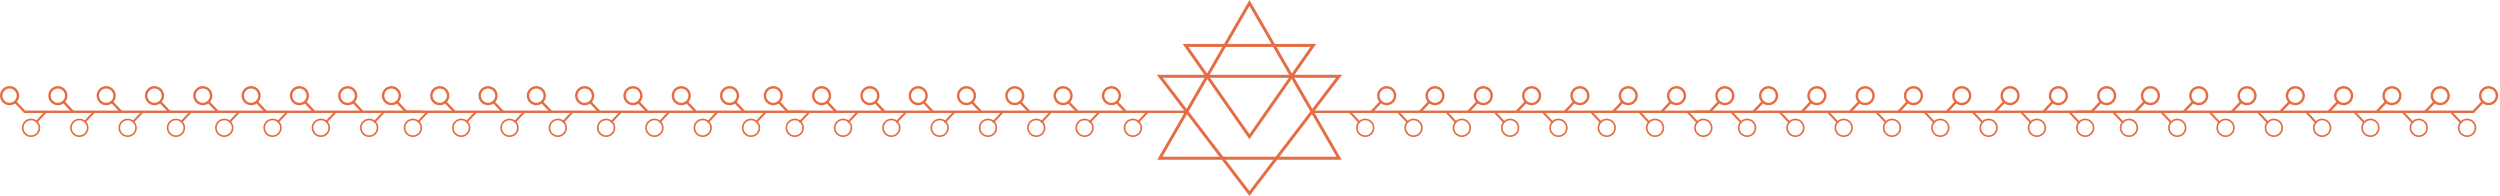 <?xml version="1.0" encoding="utf-8"?>
<!-- Generator: Adobe Illustrator 27.3.1, SVG Export Plug-In . SVG Version: 6.00 Build 0)  -->
<svg version="1.1" id="Layer_1" xmlns="http://www.w3.org/2000/svg" xmlns:xlink="http://www.w3.org/1999/xlink" x="0px" y="0px"
	 viewBox="0 0 3357.06 263.1" style="enable-background:new 0 0 3357.06 263.1;" xml:space="preserve">
<style type="text/css">
	.st0{display:none;}
	.st1{display:inline;}
	.st2{fill:#E26C44;}
	.st3{fill:none;stroke:#E46D44;stroke-width:6;stroke-miterlimit:10;}
	.st4{fill:#FFFFFF;}
	.st5{fill:#E46D44;}
	.st6{fill:#9E1F0F;}
	.st7{fill:#C0272D;}
</style>
<g>
	<path class="st5" d="M1801.64,214.48h-247.68L1677.8,0L1801.64,214.48z M1560.91,210.47h233.78L1677.8,8.02L1560.91,210.47z"/>
	<path class="st5" d="M1677.8,263.1l-124.43-162.65h248.85L1677.8,263.1z M1561.49,104.46l116.3,152.03l116.3-152.03H1561.49z"/>
	<path class="st5" d="M1677.8,187.02l-89.64-128.03l179.27-0.03L1677.8,187.02z M1595.87,63l81.93,117.03l81.93-117.05L1595.87,63z"
		/>
</g>
<g>
	<g>
		<g>
			<g>
				<g>
					<g>
						<rect x="32.09" y="148.48" class="st5" width="535.61" height="3.24"/>
					</g>
				</g>
				<g>
					<g>
						<g>
							<path class="st5" d="M466.91,141.33c-3.43,0-6.85-1.36-9.38-4.05h0c-4.86-5.17-4.61-13.33,0.56-18.2
								c5.17-4.86,13.33-4.62,18.19,0.56c2.36,2.5,3.6,5.78,3.49,9.21c-0.11,3.44-1.54,6.63-4.05,8.98
								C473.25,140.17,470.08,141.33,466.91,141.33z M459.92,135.04c3.63,3.85,9.71,4.04,13.56,0.41c1.87-1.75,2.94-4.13,3.02-6.69
								c0.08-2.56-0.85-5-2.6-6.87c-3.63-3.85-9.71-4.04-13.56-0.41C456.48,125.1,456.3,131.18,459.92,135.04L459.92,135.04z"/>
						</g>
						<g>
							
								<rect x="478.8" y="133.26" transform="matrix(0.728 -0.685 0.685 0.728 32.548 368.1)" class="st5" width="3.28" height="19.49"/>
						</g>
					</g>
					<g>
						<g>
							<path class="st5" d="M402.05,141.33c-0.13,0-0.27,0-0.4,0c-3.44-0.11-6.63-1.54-8.98-4.05h0c-4.86-5.17-4.61-13.33,0.55-18.2
								c5.17-4.86,13.33-4.61,18.19,0.56c2.36,2.5,3.6,5.78,3.49,9.21c-0.11,3.44-1.54,6.63-4.05,8.98
								C408.46,140.1,405.34,141.33,402.05,141.33z M395.06,135.04c1.76,1.87,4.14,2.94,6.7,3.01c2.5,0.08,5-0.85,6.87-2.6
								c1.87-1.75,2.94-4.13,3.02-6.69c0.08-2.56-0.85-5-2.6-6.87c-3.63-3.85-9.71-4.04-13.56-0.41
								C391.62,125.1,391.43,131.18,395.06,135.04L395.06,135.04z"/>
						</g>
						<g>
							
								<rect x="413.94" y="133.26" transform="matrix(0.728 -0.685 0.685 0.728 14.912 323.626)" class="st5" width="3.28" height="19.49"/>
						</g>
					</g>
					<g>
						<g>
							<path class="st5" d="M337.19,141.33c-0.13,0-0.27,0-0.4,0c-3.44-0.11-6.63-1.54-8.98-4.05h0c-4.86-5.17-4.61-13.33,0.55-18.2
								c5.17-4.86,13.33-4.61,18.19,0.56c2.36,2.5,3.6,5.78,3.49,9.21c-0.11,3.44-1.54,6.63-4.04,8.98
								C343.6,140.1,340.48,141.33,337.19,141.33z M330.2,135.04c1.76,1.87,4.13,2.94,6.7,3.01c2.49,0.08,5-0.85,6.87-2.6
								c1.87-1.75,2.94-4.13,3.01-6.69c0.08-2.56-0.85-5-2.6-6.87c-3.63-3.85-9.71-4.04-13.56-0.41
								C326.76,125.1,326.57,131.18,330.2,135.04L330.2,135.04z"/>
						</g>
						<g>
							
								<rect x="349.07" y="133.26" transform="matrix(0.728 -0.685 0.685 0.728 -2.703 279.199)" class="st5" width="3.28" height="19.49"/>
						</g>
					</g>
					<g>
						<g>
							<path class="st5" d="M272.33,141.33c-0.13,0-0.27,0-0.4,0c-3.44-0.11-6.63-1.54-8.98-4.05h0c-4.86-5.17-4.61-13.33,0.55-18.2
								c5.17-4.86,13.34-4.61,18.19,0.56c2.36,2.5,3.6,5.78,3.49,9.21c-0.11,3.44-1.54,6.63-4.05,8.98
								C278.73,140.1,275.62,141.33,272.33,141.33z M265.33,135.04c1.76,1.87,4.14,2.94,6.7,3.01c2.47,0.08,5-0.85,6.87-2.6
								c1.87-1.75,2.94-4.13,3.02-6.69c0.08-2.56-0.85-5-2.6-6.87c-3.63-3.85-9.71-4.04-13.56-0.41
								C261.89,125.1,261.71,131.18,265.33,135.04L265.33,135.04z"/>
						</g>
						<g>
							
								<rect x="284.21" y="133.26" transform="matrix(0.728 -0.685 0.685 0.728 -20.334 234.73)" class="st5" width="3.28" height="19.49"/>
						</g>
					</g>
					<g>
						<g>
							<path class="st5" d="M207.46,141.33c-0.13,0-0.27,0-0.4,0c-3.44-0.11-6.63-1.54-8.98-4.05h0c-4.86-5.17-4.61-13.33,0.55-18.2
								c5.17-4.86,13.33-4.61,18.19,0.56c2.36,2.5,3.6,5.78,3.49,9.21c-0.11,3.44-1.54,6.63-4.05,8.98
								C213.87,140.1,210.75,141.33,207.46,141.33z M200.47,135.04c1.76,1.87,4.13,2.94,6.7,3.01c2.5,0.08,5-0.85,6.87-2.6
								c1.87-1.75,2.94-4.13,3.01-6.69c0.08-2.56-0.85-5-2.6-6.87c-3.63-3.85-9.71-4.04-13.56-0.41
								C197.03,125.1,196.84,131.18,200.47,135.04L200.47,135.04z"/>
						</g>
						<g>
							
								<rect x="219.35" y="133.26" transform="matrix(0.728 -0.685 0.685 0.728 -37.956 190.283)" class="st5" width="3.28" height="19.49"/>
						</g>
					</g>
					<g>
						<g>
							<path class="st5" d="M142.59,141.33c-3.43,0-6.85-1.36-9.38-4.05h0c-4.86-5.17-4.61-13.33,0.56-18.2
								c5.17-4.86,13.33-4.62,18.19,0.56c2.36,2.5,3.6,5.78,3.49,9.21c-0.11,3.44-1.54,6.63-4.05,8.98
								C148.93,140.17,145.76,141.33,142.59,141.33z M135.6,135.04c3.63,3.85,9.71,4.04,13.56,0.41c1.87-1.75,2.94-4.13,3.02-6.69
								c0.08-2.56-0.85-5-2.6-6.87c-3.63-3.85-9.71-4.04-13.56-0.41C132.17,125.1,131.98,131.18,135.6,135.04L135.6,135.04z"/>
						</g>
						<g>
							
								<rect x="154.48" y="133.26" transform="matrix(0.728 -0.685 0.685 0.728 -55.579 145.85)" class="st5" width="3.28" height="19.49"/>
						</g>
					</g>
					<g>
						<g>
							<path class="st5" d="M77.74,141.33c-0.13,0-0.27,0-0.4,0c-3.44-0.11-6.63-1.54-8.98-4.05h0c-4.86-5.17-4.61-13.33,0.55-18.2
								c5.17-4.86,13.34-4.61,18.19,0.56c2.36,2.5,3.6,5.78,3.49,9.21c-0.11,3.44-1.54,6.63-4.05,8.98
								C84.14,140.1,81.03,141.33,77.74,141.33z M70.74,135.04c1.76,1.87,4.14,2.94,6.7,3.01c2.47,0.08,5-0.85,6.87-2.6
								c1.87-1.75,2.94-4.13,3.02-6.69c0.08-2.56-0.85-5-2.6-6.87c-3.63-3.85-9.71-4.04-13.56-0.41
								C67.3,125.1,67.12,131.18,70.74,135.04L70.74,135.04z"/>
						</g>
						<g>
							
								<rect x="89.62" y="133.26" transform="matrix(0.728 -0.685 0.685 0.728 -73.202 101.388)" class="st5" width="3.28" height="19.49"/>
						</g>
					</g>
					<g>
						<g>
							<path class="st5" d="M12.87,141.32c-3.43,0-6.85-1.36-9.38-4.04h0c-4.86-5.17-4.61-13.33,0.56-18.2
								c5.17-4.86,13.33-4.61,18.19,0.56c2.36,2.5,3.6,5.78,3.49,9.21c-0.11,3.44-1.54,6.63-4.04,8.98
								C19.21,140.17,16.03,141.32,12.87,141.32z M5.87,135.04c3.63,3.86,9.72,4.04,13.57,0.41c1.87-1.75,2.94-4.13,3.01-6.69
								c0.08-2.56-0.85-5-2.6-6.87c-3.63-3.86-9.71-4.04-13.56-0.41C2.44,125.1,2.25,131.18,5.87,135.04L5.87,135.04z"/>
						</g>
						<g>
							
								<rect x="24.76" y="133.26" transform="matrix(0.728 -0.685 0.685 0.728 -90.83 56.948)" class="st5" width="3.28" height="19.49"/>
						</g>
					</g>
				</g>
				<g>
					<g>
						<g>
							<g>
								<path class="st5" d="M487.27,180.63c-4.96-4.67-5.2-12.51-0.53-17.47l0,0c2.26-2.4,5.33-3.78,8.62-3.88
									c3.29-0.17,6.44,1.09,8.84,3.35c2.4,2.26,3.78,5.33,3.88,8.62c0.1,3.3-1.09,6.44-3.35,8.85c-2.26,2.4-5.33,3.78-8.62,3.88
									c-0.13,0.01-0.26,0.01-0.38,0.01C492.57,183.99,489.58,182.8,487.27,180.63z M495.43,161.53c-2.7,0.08-5.2,1.21-7.05,3.18
									c-3.82,4.06-3.63,10.47,0.44,14.29c4.06,3.82,10.46,3.62,14.29-0.44c3.82-4.06,3.63-10.47-0.44-14.29
									c-1.89-1.78-4.33-2.75-6.92-2.75C495.64,161.52,495.54,161.52,495.43,161.53z"/>
							</g>
						</g>
						<g>
							<g>
								
									<rect x="499.52" y="155.69" transform="matrix(0.685 -0.728 0.728 0.685 45.877 420.327)" class="st5" width="19.49" height="2.78"/>
							</g>
						</g>
					</g>
					<g>
						<g>
							<g>
								<path class="st5" d="M422.4,180.63c-4.96-4.67-5.2-12.51-0.53-17.47l0,0c4.67-4.96,12.5-5.2,17.47-0.53
									c4.96,4.67,5.2,12.51,0.53,17.47c-2.43,2.58-5.71,3.88-9.01,3.88C427.83,183.98,424.79,182.87,422.4,180.63z M423.51,164.7
									L423.51,164.7c-3.82,4.06-3.62,10.47,0.44,14.29c4.06,3.82,10.47,3.62,14.29-0.44c3.82-4.06,3.62-10.47-0.44-14.29
									c-1.95-1.83-4.44-2.74-6.93-2.74C428.19,161.53,425.5,162.59,423.51,164.7z"/>
							</g>
						</g>
						<g>
							<g>
								
									<rect x="434.66" y="155.69" transform="matrix(0.685 -0.728 0.728 0.685 25.463 373.087)" class="st5" width="19.49" height="2.78"/>
							</g>
						</g>
					</g>
					<g>
						<g>
							<g>
								<path class="st5" d="M357.54,180.63c-4.96-4.67-5.2-12.51-0.53-17.47l0,0c2.26-2.4,5.33-3.78,8.62-3.88
									c3.24-0.17,6.44,1.09,8.84,3.35c2.4,2.26,3.78,5.33,3.88,8.62c0.1,3.3-1.09,6.44-3.35,8.85c-2.26,2.4-5.32,3.78-8.62,3.88
									c-0.13,0.01-0.26,0.01-0.39,0.01C362.84,183.99,359.85,182.8,357.54,180.63z M365.7,161.53c-2.7,0.08-5.21,1.21-7.05,3.18
									c-3.82,4.06-3.63,10.47,0.44,14.29c1.96,1.85,4.46,2.82,7.23,2.74c2.7-0.08,5.21-1.21,7.05-3.18
									c3.82-4.06,3.63-10.47-0.44-14.29c-1.89-1.78-4.33-2.75-6.92-2.75C365.91,161.52,365.81,161.52,365.7,161.53z"/>
							</g>
						</g>
						<g>
							<g>
								
									<rect x="369.8" y="155.69" transform="matrix(0.685 -0.728 0.728 0.685 5.05 325.849)" class="st5" width="19.49" height="2.78"/>
							</g>
						</g>
					</g>
					<g>
						<g>
							<g>
								<path class="st5" d="M292.68,180.63c-4.96-4.67-5.2-12.51-0.53-17.47l0,0c4.67-4.96,12.5-5.2,17.47-0.53
									c4.96,4.67,5.2,12.51,0.53,17.47c-2.43,2.58-5.71,3.88-9.01,3.88C298.11,183.98,295.06,182.87,292.68,180.63z M293.78,164.7
									c-3.82,4.06-3.62,10.47,0.44,14.29c4.06,3.82,10.47,3.62,14.29-0.44c3.82-4.06,3.62-10.47-0.44-14.29
									c-1.95-1.83-4.44-2.74-6.93-2.74C298.46,161.53,295.77,162.59,293.78,164.7z"/>
							</g>
						</g>
						<g>
							<g>
								
									<rect x="304.93" y="155.69" transform="matrix(0.685 -0.728 0.728 0.685 -15.364 278.611)" class="st5" width="19.49" height="2.78"/>
							</g>
						</g>
					</g>
					<g>
						<g>
							<g>
								<path class="st5" d="M227.82,180.63c-4.96-4.67-5.2-12.51-0.53-17.47l0,0c2.26-2.4,5.33-3.78,8.62-3.88
									c3.27-0.17,6.44,1.09,8.84,3.35c2.4,2.26,3.78,5.33,3.88,8.62c0.1,3.3-1.09,6.44-3.35,8.85c-2.26,2.4-5.33,3.78-8.62,3.88
									c-0.13,0.01-0.26,0.01-0.39,0.01C233.12,183.99,230.13,182.8,227.82,180.63z M235.98,161.53c-2.7,0.08-5.21,1.21-7.05,3.18
									l0,0c-3.82,4.06-3.62,10.47,0.44,14.29c1.96,1.85,4.58,2.79,7.23,2.74c2.7-0.08,5.21-1.21,7.06-3.18
									c1.85-1.97,2.82-4.54,2.74-7.24c-0.08-2.7-1.21-5.21-3.18-7.05c-1.89-1.78-4.33-2.75-6.92-2.75
									C236.19,161.52,236.08,161.52,235.98,161.53z"/>
							</g>
						</g>
						<g>
							<g>
								
									<rect x="240.07" y="155.69" transform="matrix(0.685 -0.728 0.728 0.685 -35.778 231.373)" class="st5" width="19.49" height="2.78"/>
							</g>
						</g>
					</g>
					<g>
						<g>
							<g>
								<path class="st5" d="M162.95,180.63c-4.96-4.67-5.2-12.51-0.53-17.47l0,0c2.26-2.4,5.33-3.78,8.62-3.88
									c3.33-0.17,6.44,1.09,8.85,3.35c4.96,4.67,5.2,12.51,0.53,17.47c-2.43,2.58-5.71,3.88-9.01,3.88
									C168.38,183.98,165.33,182.87,162.95,180.63z M171.11,161.53c-2.7,0.08-5.21,1.21-7.06,3.18l0,0
									c-3.82,4.06-3.62,10.47,0.44,14.29c4.06,3.82,10.47,3.62,14.29-0.44c3.82-4.06,3.62-10.47-0.44-14.29
									c-1.89-1.78-4.33-2.75-6.92-2.75C171.32,161.52,171.22,161.52,171.11,161.53z"/>
							</g>
						</g>
						<g>
							<g>
								
									<rect x="175.2" y="155.69" transform="matrix(0.685 -0.728 0.728 0.685 -56.192 184.133)" class="st5" width="19.49" height="2.78"/>
							</g>
						</g>
					</g>
					<g>
						<g>
							<g>
								<path class="st5" d="M98.09,180.63c-4.96-4.67-5.2-12.51-0.53-17.47l0,0c2.26-2.4,5.33-3.78,8.62-3.88
									c3.3-0.17,6.44,1.09,8.84,3.35c4.96,4.67,5.2,12.51,0.53,17.47c-2.26,2.4-5.33,3.78-8.62,3.88
									c-0.13,0.01-0.26,0.01-0.39,0.01C103.39,183.99,100.4,182.8,98.09,180.63z M106.25,161.53c-2.7,0.08-5.21,1.21-7.05,3.18
									c-3.82,4.06-3.62,10.47,0.44,14.29c1.96,1.85,4.51,2.79,7.23,2.74c2.7-0.08,5.21-1.21,7.06-3.18
									c1.85-1.97,2.82-4.54,2.74-7.24c-0.08-2.7-1.21-5.21-3.18-7.05c-1.89-1.78-4.33-2.75-6.92-2.75
									C106.46,161.52,106.35,161.52,106.25,161.53z"/>
							</g>
						</g>
						<g>
							<g>
								
									<rect x="110.34" y="155.69" transform="matrix(0.685 -0.728 0.728 0.685 -76.606 136.895)" class="st5" width="19.49" height="2.78"/>
							</g>
						</g>
					</g>
					<g>
						<g>
							<g>
								<path class="st5" d="M33.23,180.63c-4.96-4.67-5.2-12.51-0.53-17.47l0,0c2.26-2.4,5.33-3.78,8.62-3.88
									c3.37-0.17,6.44,1.09,8.85,3.35c4.96,4.67,5.2,12.51,0.53,17.47c-2.26,2.4-5.33,3.78-8.62,3.88
									c-0.13,0.01-0.26,0.01-0.38,0.01C38.53,183.99,35.54,182.8,33.23,180.63z M41.39,161.53c-2.7,0.08-5.21,1.21-7.06,3.18
									c-3.82,4.06-3.62,10.47,0.44,14.29c1.96,1.85,4.56,2.87,7.23,2.74c2.7-0.08,5.21-1.21,7.05-3.18
									c3.82-4.06,3.62-10.47-0.44-14.29c-1.89-1.78-4.33-2.75-6.92-2.75C41.6,161.52,41.49,161.52,41.39,161.53z"/>
							</g>
						</g>
						<g>
							<g>
								
									<rect x="45.48" y="155.69" transform="matrix(0.685 -0.728 0.728 0.685 -97.012 89.638)" class="st5" width="19.49" height="2.78"/>
							</g>
						</g>
					</g>
				</g>
			</g>
		</g>
	</g>
	<g>
		<g>
			<g>
				<g>
					<g>
						<rect x="544.86" y="148.48" class="st5" width="535.61" height="3.24"/>
					</g>
				</g>
				<g>
					<g>
						<g>
							<path class="st5" d="M979.68,141.33c-3.43,0-6.85-1.36-9.38-4.05h0c-4.86-5.17-4.61-13.33,0.56-18.2
								c5.17-4.86,13.33-4.62,18.19,0.56c2.36,2.5,3.6,5.78,3.49,9.21c-0.11,3.44-1.54,6.63-4.05,8.98
								C986.02,140.17,982.85,141.33,979.68,141.33z M972.69,135.04c3.63,3.85,9.71,4.04,13.56,0.41c1.87-1.75,2.94-4.13,3.02-6.69
								c0.08-2.56-0.85-5-2.6-6.87c-3.63-3.85-9.71-4.04-13.56-0.41C969.25,125.1,969.06,131.18,972.69,135.04L972.69,135.04z"/>
						</g>
						<g>
							
								<rect x="991.57" y="133.26" transform="matrix(0.728 -0.685 0.685 0.728 171.882 719.495)" class="st5" width="3.28" height="19.49"/>
						</g>
					</g>
					<g>
						<g>
							<path class="st5" d="M914.82,141.33c-0.13,0-0.27,0-0.4,0c-3.44-0.11-6.63-1.54-8.98-4.05h0c-4.86-5.17-4.61-13.33,0.55-18.2
								c5.17-4.86,13.33-4.61,18.19,0.56c2.36,2.5,3.6,5.78,3.49,9.21c-0.11,3.44-1.54,6.63-4.05,8.98
								C921.23,140.1,918.11,141.33,914.82,141.33z M907.82,135.04c1.76,1.87,4.14,2.94,6.7,3.01c2.5,0.08,5-0.85,6.87-2.6
								c1.87-1.75,2.94-4.13,3.02-6.69c0.08-2.56-0.85-5-2.6-6.87c-3.63-3.85-9.71-4.04-13.56-0.41
								C904.39,125.1,904.2,131.18,907.82,135.04L907.82,135.04z"/>
						</g>
						<g>
							
								<rect x="926.7" y="133.26" transform="matrix(0.728 -0.685 0.685 0.728 154.225 674.998)" class="st5" width="3.28" height="19.49"/>
						</g>
					</g>
					<g>
						<g>
							<path class="st5" d="M849.96,141.33c-0.13,0-0.27,0-0.4,0c-3.44-0.11-6.63-1.54-8.98-4.05h0c-4.86-5.17-4.61-13.33,0.55-18.2
								c5.17-4.86,13.33-4.61,18.19,0.56c2.36,2.5,3.6,5.78,3.49,9.21c-0.11,3.44-1.54,6.63-4.04,8.98
								C856.37,140.1,853.25,141.33,849.96,141.33z M842.96,135.04c1.76,1.87,4.13,2.94,6.7,3.01c2.49,0.08,5-0.85,6.87-2.6
								c1.87-1.75,2.94-4.13,3.01-6.69c0.08-2.56-0.85-5-2.6-6.87c-3.63-3.85-9.71-4.04-13.56-0.41
								C839.52,125.1,839.34,131.18,842.96,135.04L842.96,135.04z"/>
						</g>
						<g>
							
								<rect x="861.84" y="133.26" transform="matrix(0.728 -0.685 0.685 0.728 136.632 630.594)" class="st5" width="3.28" height="19.49"/>
						</g>
					</g>
					<g>
						<g>
							<path class="st5" d="M785.09,141.33c-0.13,0-0.27,0-0.4,0c-3.44-0.11-6.63-1.54-8.98-4.05h0c-4.86-5.17-4.61-13.33,0.55-18.2
								c5.17-4.86,13.34-4.61,18.19,0.56c2.36,2.5,3.6,5.78,3.49,9.21c-0.11,3.44-1.54,6.63-4.05,8.98
								C791.5,140.1,788.38,141.33,785.09,141.33z M778.1,135.04c1.76,1.87,4.14,2.94,6.7,3.01c2.47,0.08,5-0.85,6.87-2.6
								c1.87-1.75,2.94-4.13,3.02-6.69c0.08-2.56-0.85-5-2.6-6.87c-3.63-3.85-9.71-4.04-13.56-0.41
								C774.66,125.1,774.47,131.18,778.1,135.04L778.1,135.04z"/>
						</g>
						<g>
							
								<rect x="796.98" y="133.26" transform="matrix(0.728 -0.685 0.685 0.728 118.98 586.103)" class="st5" width="3.28" height="19.49"/>
						</g>
					</g>
					<g>
						<g>
							<path class="st5" d="M720.23,141.33c-0.13,0-0.27,0-0.4,0c-3.44-0.11-6.63-1.54-8.98-4.05h0c-4.86-5.17-4.61-13.33,0.55-18.2
								c5.17-4.86,13.33-4.61,18.19,0.56c2.36,2.5,3.6,5.78,3.49,9.21c-0.11,3.44-1.54,6.63-4.05,8.98
								C726.64,140.1,723.52,141.33,720.23,141.33z M713.24,135.04c1.76,1.87,4.13,2.94,6.7,3.01c2.5,0.08,5-0.85,6.87-2.6
								c1.87-1.75,2.94-4.13,3.01-6.69c0.08-2.56-0.85-5-2.6-6.87c-3.63-3.85-9.71-4.04-13.56-0.41
								C709.8,125.1,709.61,131.18,713.24,135.04L713.24,135.04z"/>
						</g>
						<g>
							
								<rect x="732.11" y="133.26" transform="matrix(0.728 -0.685 0.685 0.728 101.357 541.656)" class="st5" width="3.28" height="19.49"/>
						</g>
					</g>
					<g>
						<g>
							<path class="st5" d="M655.36,141.33c-3.43,0-6.85-1.36-9.38-4.05h0c-4.86-5.17-4.61-13.33,0.56-18.2
								c5.17-4.86,13.33-4.62,18.19,0.56c2.36,2.5,3.6,5.78,3.49,9.21c-0.11,3.44-1.54,6.63-4.05,8.98
								C661.7,140.17,658.53,141.33,655.36,141.33z M648.37,135.04c3.63,3.85,9.71,4.04,13.56,0.41c1.87-1.75,2.94-4.13,3.02-6.69
								c0.08-2.56-0.85-5-2.6-6.87c-3.63-3.85-9.71-4.04-13.56-0.41C644.93,125.1,644.75,131.18,648.37,135.04L648.37,135.04z"/>
						</g>
						<g>
							
								<rect x="667.25" y="133.26" transform="matrix(0.728 -0.685 0.685 0.728 83.758 497.247)" class="st5" width="3.28" height="19.49"/>
						</g>
					</g>
					<g>
						<g>
							<path class="st5" d="M590.5,141.33c-0.13,0-0.27,0-0.4,0c-3.44-0.11-6.63-1.54-8.98-4.05h0c-4.86-5.17-4.61-13.33,0.55-18.2
								c5.17-4.86,13.34-4.61,18.19,0.56c2.36,2.5,3.6,5.78,3.49,9.21c-0.11,3.44-1.54,6.63-4.05,8.98
								C596.91,140.1,593.79,141.33,590.5,141.33z M583.51,135.04c1.76,1.87,4.14,2.94,6.7,3.01c2.47,0.08,5-0.85,6.87-2.6
								c1.87-1.75,2.94-4.13,3.02-6.69c0.08-2.56-0.85-5-2.6-6.87c-3.63-3.85-9.71-4.04-13.56-0.41
								C580.07,125.1,579.88,131.18,583.51,135.04L583.51,135.04z"/>
						</g>
						<g>
							
								<rect x="602.39" y="133.26" transform="matrix(0.728 -0.685 0.685 0.728 66.112 452.76)" class="st5" width="3.28" height="19.49"/>
						</g>
					</g>
					<g>
						<g>
							<path class="st5" d="M525.64,141.32c-3.43,0-6.85-1.36-9.38-4.04h0c-4.86-5.17-4.61-13.33,0.56-18.2
								c5.17-4.86,13.33-4.61,18.19,0.56c2.36,2.5,3.6,5.78,3.49,9.21c-0.11,3.44-1.54,6.63-4.04,8.98
								C531.97,140.17,528.8,141.32,525.64,141.32z M518.64,135.04c3.63,3.86,9.72,4.04,13.57,0.41c1.87-1.75,2.94-4.13,3.01-6.69
								c0.08-2.56-0.85-5-2.6-6.87c-3.63-3.86-9.71-4.04-13.56-0.41C515.21,125.1,515.02,131.18,518.64,135.04L518.64,135.04z"/>
						</g>
						<g>
							
								<rect x="537.52" y="133.26" transform="matrix(0.728 -0.685 0.685 0.728 48.506 408.345)" class="st5" width="3.28" height="19.49"/>
						</g>
					</g>
				</g>
				<g>
					<g>
						<g>
							<g>
								<path class="st5" d="M1000.04,180.63c-4.96-4.67-5.2-12.51-0.53-17.47l0,0c2.26-2.4,5.33-3.78,8.62-3.88
									c3.29-0.17,6.44,1.09,8.84,3.35c2.4,2.26,3.78,5.33,3.88,8.62c0.1,3.3-1.09,6.44-3.35,8.85c-2.26,2.4-5.33,3.78-8.62,3.88
									c-0.13,0.01-0.26,0.01-0.38,0.01C1005.34,183.99,1002.35,182.8,1000.04,180.63z M1008.2,161.53
									c-2.7,0.08-5.2,1.21-7.05,3.18c-3.82,4.06-3.63,10.47,0.44,14.29c4.06,3.82,10.46,3.62,14.29-0.44
									c3.82-4.06,3.63-10.47-0.44-14.29c-1.89-1.78-4.33-2.75-6.92-2.75C1008.41,161.52,1008.3,161.52,1008.2,161.53z"/>
							</g>
						</g>
						<g>
							<g>
								
									<rect x="1012.29" y="155.69" transform="matrix(0.685 -0.728 0.728 0.685 207.255 793.765)" class="st5" width="19.49" height="2.78"/>
							</g>
						</g>
					</g>
					<g>
						<g>
							<g>
								<path class="st5" d="M935.17,180.63c-4.96-4.67-5.2-12.51-0.53-17.47l0,0c4.67-4.96,12.5-5.2,17.47-0.53
									c4.96,4.67,5.2,12.51,0.53,17.47c-2.43,2.58-5.71,3.88-9.01,3.88C940.6,183.98,937.56,182.87,935.17,180.63z M936.28,164.7
									L936.28,164.7c-3.82,4.06-3.62,10.47,0.44,14.29c4.06,3.82,10.47,3.62,14.29-0.44c3.82-4.06,3.62-10.47-0.44-14.29
									c-1.95-1.83-4.44-2.74-6.93-2.74C940.95,161.53,938.27,162.59,936.28,164.7z"/>
							</g>
						</g>
						<g>
							<g>
								
									<rect x="947.43" y="155.69" transform="matrix(0.685 -0.728 0.728 0.685 186.841 746.525)" class="st5" width="19.49" height="2.78"/>
							</g>
						</g>
					</g>
					<g>
						<g>
							<g>
								<path class="st5" d="M870.31,180.63c-4.96-4.67-5.2-12.51-0.53-17.47l0,0c2.26-2.4,5.33-3.78,8.62-3.88
									c3.24-0.17,6.44,1.09,8.84,3.35c2.4,2.26,3.78,5.33,3.88,8.62c0.1,3.3-1.09,6.44-3.35,8.85c-2.26,2.4-5.32,3.78-8.62,3.88
									c-0.13,0.01-0.26,0.01-0.39,0.01C875.61,183.99,872.62,182.8,870.31,180.63z M878.47,161.53c-2.7,0.08-5.21,1.21-7.05,3.18
									c-3.82,4.06-3.63,10.47,0.44,14.29c1.96,1.85,4.46,2.82,7.23,2.74c2.7-0.08,5.21-1.21,7.05-3.18
									c3.82-4.06,3.63-10.47-0.44-14.29c-1.89-1.78-4.33-2.75-6.92-2.75C878.68,161.52,878.58,161.52,878.47,161.53z"/>
							</g>
						</g>
						<g>
							<g>
								
									<rect x="882.56" y="155.69" transform="matrix(0.685 -0.728 0.728 0.685 166.428 699.288)" class="st5" width="19.49" height="2.78"/>
							</g>
						</g>
					</g>
					<g>
						<g>
							<g>
								<path class="st5" d="M805.45,180.63c-4.96-4.67-5.2-12.51-0.53-17.47l0,0c4.67-4.96,12.5-5.2,17.47-0.53
									c4.96,4.67,5.2,12.51,0.53,17.47c-2.43,2.58-5.71,3.88-9.01,3.88C810.87,183.98,807.83,182.87,805.45,180.63z M806.55,164.7
									c-3.82,4.06-3.62,10.47,0.44,14.29c4.06,3.82,10.47,3.62,14.29-0.44c3.82-4.06,3.62-10.47-0.44-14.29
									c-1.95-1.83-4.44-2.74-6.93-2.74C811.23,161.53,808.54,162.59,806.55,164.7z"/>
							</g>
						</g>
						<g>
							<g>
								
									<rect x="817.7" y="155.69" transform="matrix(0.685 -0.728 0.728 0.685 146.016 652.052)" class="st5" width="19.49" height="2.78"/>
							</g>
						</g>
					</g>
					<g>
						<g>
							<g>
								<path class="st5" d="M740.58,180.63c-4.96-4.67-5.2-12.51-0.53-17.47l0,0c2.26-2.4,5.33-3.78,8.62-3.88
									c3.27-0.17,6.44,1.09,8.84,3.35c2.4,2.26,3.78,5.33,3.88,8.62c0.1,3.3-1.09,6.44-3.35,8.85c-2.26,2.4-5.33,3.78-8.62,3.88
									c-0.13,0.01-0.26,0.01-0.39,0.01C745.88,183.99,742.89,182.8,740.58,180.63z M748.74,161.53c-2.7,0.08-5.21,1.21-7.05,3.18
									l0,0c-3.82,4.06-3.62,10.47,0.44,14.29c1.96,1.85,4.58,2.79,7.23,2.74c2.7-0.08,5.21-1.21,7.06-3.18
									c1.85-1.97,2.82-4.54,2.74-7.24c-0.08-2.7-1.21-5.21-3.18-7.05c-1.89-1.78-4.33-2.75-6.92-2.75
									C748.96,161.52,748.85,161.52,748.74,161.53z"/>
							</g>
						</g>
						<g>
							<g>
								
									<rect x="752.84" y="155.69" transform="matrix(0.685 -0.728 0.728 0.685 125.603 604.813)" class="st5" width="19.49" height="2.78"/>
							</g>
						</g>
					</g>
					<g>
						<g>
							<g>
								<path class="st5" d="M675.72,180.63c-4.96-4.67-5.2-12.51-0.53-17.47l0,0c2.26-2.4,5.33-3.78,8.62-3.88
									c3.33-0.17,6.44,1.09,8.85,3.35c4.96,4.67,5.2,12.51,0.53,17.47c-2.43,2.58-5.71,3.88-9.01,3.88
									C681.15,183.98,678.1,182.87,675.72,180.63z M683.88,161.53c-2.7,0.08-5.21,1.21-7.06,3.18l0,0
									c-3.82,4.06-3.62,10.47,0.44,14.29c4.06,3.82,10.47,3.62,14.29-0.44c3.82-4.06,3.62-10.47-0.44-14.29
									c-1.89-1.78-4.33-2.75-6.92-2.75C684.09,161.52,683.99,161.52,683.88,161.53z"/>
							</g>
						</g>
						<g>
							<g>
								
									<rect x="687.97" y="155.69" transform="matrix(0.685 -0.728 0.728 0.685 105.188 557.573)" class="st5" width="19.49" height="2.78"/>
							</g>
						</g>
					</g>
					<g>
						<g>
							<g>
								<path class="st5" d="M610.86,180.63c-4.96-4.67-5.2-12.51-0.53-17.47l0,0c2.26-2.4,5.33-3.78,8.62-3.88
									c3.3-0.17,6.44,1.09,8.84,3.35c4.96,4.67,5.2,12.51,0.53,17.47c-2.26,2.4-5.33,3.78-8.62,3.88
									c-0.13,0.01-0.26,0.01-0.39,0.01C616.16,183.99,613.17,182.8,610.86,180.63z M619.02,161.53c-2.7,0.08-5.21,1.21-7.05,3.18
									c-3.82,4.06-3.62,10.47,0.44,14.29c1.96,1.85,4.51,2.79,7.23,2.74c2.7-0.08,5.21-1.21,7.06-3.18
									c1.85-1.97,2.82-4.54,2.74-7.24c-0.08-2.7-1.21-5.21-3.18-7.05c-1.89-1.78-4.33-2.75-6.92-2.75
									C619.23,161.52,619.12,161.52,619.02,161.53z"/>
							</g>
						</g>
						<g>
							<g>
								
									<rect x="623.11" y="155.69" transform="matrix(0.685 -0.728 0.728 0.685 84.774 510.335)" class="st5" width="19.49" height="2.78"/>
							</g>
						</g>
					</g>
					<g>
						<g>
							<g>
								<path class="st5" d="M545.99,180.63c-4.96-4.67-5.2-12.51-0.53-17.47l0,0c2.26-2.4,5.33-3.78,8.62-3.88
									c3.37-0.17,6.44,1.09,8.85,3.35c4.96,4.67,5.2,12.51,0.53,17.47c-2.26,2.4-5.33,3.78-8.62,3.88
									c-0.13,0.01-0.26,0.01-0.38,0.01C551.29,183.99,548.3,182.8,545.99,180.63z M554.15,161.53c-2.7,0.08-5.21,1.21-7.06,3.18
									c-3.82,4.06-3.62,10.47,0.44,14.29c1.96,1.85,4.56,2.87,7.23,2.74c2.7-0.08,5.21-1.21,7.05-3.18
									c3.82-4.06,3.62-10.47-0.44-14.29c-1.89-1.78-4.33-2.75-6.92-2.75C554.36,161.52,554.26,161.52,554.15,161.53z"/>
							</g>
						</g>
						<g>
							<g>
								
									<rect x="558.24" y="155.69" transform="matrix(0.685 -0.728 0.728 0.685 64.323 463.036)" class="st5" width="19.49" height="2.78"/>
							</g>
						</g>
					</g>
				</g>
			</g>
		</g>
	</g>
	<g>
		<g>
			<g>
				<g>
					<g>
						<rect x="1057.63" y="148.48" class="st5" width="535.61" height="3.24"/>
					</g>
				</g>
				<g>
					<g>
						<g>
							<path class="st5" d="M1492.45,141.33c-3.43,0-6.85-1.36-9.38-4.05h0c-4.86-5.17-4.61-13.33,0.56-18.2
								c5.17-4.86,13.33-4.62,18.19,0.56c2.36,2.5,3.6,5.78,3.49,9.21c-0.11,3.44-1.54,6.63-4.05,8.98
								C1498.78,140.17,1495.61,141.33,1492.45,141.33z M1485.45,135.04c3.63,3.85,9.71,4.04,13.56,0.41
								c1.87-1.75,2.94-4.13,3.02-6.69c0.08-2.56-0.85-5-2.6-6.87c-3.63-3.85-9.71-4.04-13.56-0.41
								C1482.02,125.1,1481.83,131.18,1485.45,135.04L1485.45,135.04z"/>
						</g>
						<g>
							
								<rect x="1504.34" y="133.26" transform="matrix(0.728 -0.685 0.685 0.728 311.217 1070.89)" class="st5" width="3.28" height="19.49"/>
						</g>
					</g>
					<g>
						<g>
							<path class="st5" d="M1427.59,141.33c-0.13,0-0.27,0-0.4,0c-3.44-0.11-6.63-1.54-8.98-4.05h0
								c-4.86-5.17-4.61-13.33,0.55-18.2c5.17-4.86,13.33-4.61,18.19,0.56c2.36,2.5,3.6,5.78,3.49,9.21
								c-0.11,3.44-1.54,6.63-4.05,8.98C1434,140.1,1430.88,141.33,1427.59,141.33z M1420.59,135.04c1.76,1.87,4.14,2.94,6.7,3.01
								c2.5,0.08,5-0.85,6.87-2.6c1.87-1.75,2.94-4.13,3.02-6.69c0.08-2.56-0.85-5-2.6-6.87c-3.63-3.85-9.71-4.04-13.56-0.41
								C1417.15,125.1,1416.97,131.18,1420.59,135.04L1420.59,135.04z"/>
						</g>
						<g>
							
								<rect x="1439.47" y="133.26" transform="matrix(0.728 -0.685 0.685 0.728 293.538 1026.37)" class="st5" width="3.28" height="19.49"/>
						</g>
					</g>
					<g>
						<g>
							<path class="st5" d="M1362.73,141.33c-0.13,0-0.27,0-0.4,0c-3.44-0.11-6.63-1.54-8.98-4.05h0
								c-4.86-5.17-4.61-13.33,0.55-18.2c5.17-4.86,13.33-4.61,18.19,0.56c2.36,2.5,3.6,5.78,3.49,9.21
								c-0.11,3.44-1.54,6.63-4.04,8.98C1369.13,140.1,1366.02,141.33,1362.73,141.33z M1355.73,135.04
								c1.76,1.87,4.13,2.94,6.7,3.01c2.49,0.08,5-0.85,6.87-2.6c1.87-1.75,2.94-4.13,3.01-6.69c0.08-2.56-0.85-5-2.6-6.87
								c-3.63-3.85-9.71-4.04-13.56-0.41C1352.29,125.1,1352.1,131.18,1355.73,135.04L1355.73,135.04z"/>
						</g>
						<g>
							
								<rect x="1374.61" y="133.26" transform="matrix(0.728 -0.685 0.685 0.728 275.966 981.989)" class="st5" width="3.28" height="19.49"/>
						</g>
					</g>
					<g>
						<g>
							<path class="st5" d="M1297.86,141.33c-0.13,0-0.27,0-0.4,0c-3.44-0.11-6.63-1.54-8.98-4.05h0
								c-4.86-5.17-4.61-13.33,0.55-18.2c5.17-4.86,13.34-4.61,18.19,0.56c2.36,2.5,3.6,5.78,3.49,9.21
								c-0.11,3.44-1.54,6.63-4.05,8.98C1304.27,140.1,1301.15,141.33,1297.86,141.33z M1290.86,135.04
								c1.76,1.87,4.14,2.94,6.7,3.01c2.47,0.08,5-0.85,6.87-2.6c1.87-1.75,2.94-4.13,3.02-6.69c0.08-2.56-0.85-5-2.6-6.87
								c-3.63-3.85-9.71-4.04-13.56-0.41C1287.43,125.1,1287.24,131.18,1290.86,135.04L1290.86,135.04z"/>
						</g>
						<g>
							
								<rect x="1309.75" y="133.26" transform="matrix(0.728 -0.685 0.685 0.728 258.293 937.475)" class="st5" width="3.28" height="19.49"/>
						</g>
					</g>
					<g>
						<g>
							<path class="st5" d="M1233,141.33c-0.13,0-0.27,0-0.4,0c-3.44-0.11-6.63-1.54-8.98-4.05h0c-4.86-5.17-4.61-13.33,0.55-18.2
								c5.17-4.86,13.33-4.61,18.19,0.56c2.36,2.5,3.6,5.78,3.49,9.21c-0.11,3.44-1.54,6.63-4.05,8.98
								C1239.41,140.1,1236.29,141.33,1233,141.33z M1226,135.04c1.76,1.87,4.13,2.94,6.7,3.01c2.5,0.08,5-0.85,6.87-2.6
								c1.87-1.75,2.94-4.13,3.01-6.69c0.08-2.56-0.85-5-2.6-6.87c-3.63-3.85-9.71-4.04-13.56-0.41
								C1222.56,125.1,1222.38,131.18,1226,135.04L1226,135.04z"/>
						</g>
						<g>
							
								<rect x="1244.88" y="133.26" transform="matrix(0.728 -0.685 0.685 0.728 240.67 893.028)" class="st5" width="3.28" height="19.49"/>
						</g>
					</g>
					<g>
						<g>
							<path class="st5" d="M1168.13,141.33c-3.43,0-6.85-1.36-9.38-4.05h0c-4.86-5.17-4.61-13.33,0.56-18.2
								c5.17-4.86,13.33-4.62,18.19,0.56c2.36,2.5,3.6,5.78,3.49,9.21c-0.11,3.44-1.54,6.63-4.05,8.98
								C1174.47,140.17,1171.3,141.33,1168.13,141.33z M1161.14,135.04c3.63,3.85,9.71,4.04,13.56,0.41
								c1.87-1.75,2.94-4.13,3.02-6.69c0.08-2.56-0.85-5-2.6-6.87c-3.63-3.85-9.71-4.04-13.56-0.41
								C1157.7,125.1,1157.51,131.18,1161.14,135.04L1161.14,135.04z"/>
						</g>
						<g>
							
								<rect x="1180.02" y="133.26" transform="matrix(0.728 -0.685 0.685 0.728 223.094 848.644)" class="st5" width="3.28" height="19.49"/>
						</g>
					</g>
					<g>
						<g>
							<path class="st5" d="M1103.27,141.33c-0.13,0-0.27,0-0.4,0c-3.44-0.11-6.63-1.54-8.98-4.05h0
								c-4.86-5.17-4.61-13.33,0.55-18.2c5.17-4.86,13.34-4.61,18.19,0.56c2.36,2.5,3.6,5.78,3.49,9.21
								c-0.11,3.44-1.54,6.63-4.05,8.98C1109.68,140.1,1106.56,141.33,1103.27,141.33z M1096.27,135.04
								c1.76,1.87,4.14,2.94,6.7,3.01c2.47,0.08,5-0.85,6.87-2.6c1.87-1.75,2.94-4.13,3.02-6.69c0.08-2.56-0.85-5-2.6-6.87
								c-3.63-3.85-9.71-4.04-13.56-0.41C1092.84,125.1,1092.65,131.18,1096.27,135.04L1096.27,135.04z"/>
						</g>
						<g>
							
								<rect x="1115.16" y="133.26" transform="matrix(0.728 -0.685 0.685 0.728 205.425 804.133)" class="st5" width="3.28" height="19.49"/>
						</g>
					</g>
					<g>
						<g>
							<path class="st5" d="M1038.4,141.32c-3.43,0-6.85-1.36-9.38-4.04h0c-4.86-5.17-4.61-13.33,0.56-18.2
								c5.17-4.86,13.33-4.61,18.19,0.56c2.36,2.5,3.6,5.78,3.49,9.21c-0.11,3.44-1.54,6.63-4.04,8.98
								C1044.74,140.17,1041.57,141.32,1038.4,141.32z M1031.41,135.04c3.63,3.86,9.72,4.04,13.57,0.41
								c1.87-1.75,2.94-4.13,3.01-6.69c0.08-2.56-0.85-5-2.6-6.87c-3.63-3.86-9.71-4.04-13.56-0.41
								C1027.97,125.1,1027.79,131.18,1031.41,135.04L1031.41,135.04z"/>
						</g>
						<g>
							
								<rect x="1050.29" y="133.26" transform="matrix(0.728 -0.685 0.685 0.728 187.843 759.742)" class="st5" width="3.28" height="19.49"/>
						</g>
					</g>
				</g>
				<g>
					<g>
						<g>
							<g>
								<path class="st5" d="M1512.81,180.63c-4.96-4.67-5.2-12.51-0.53-17.47l0,0c2.26-2.4,5.33-3.78,8.62-3.88
									c3.29-0.17,6.44,1.09,8.84,3.35c2.4,2.26,3.78,5.33,3.88,8.62c0.1,3.3-1.09,6.44-3.35,8.85c-2.26,2.4-5.33,3.78-8.62,3.88
									c-0.13,0.01-0.26,0.01-0.38,0.01C1518.11,183.99,1515.12,182.8,1512.81,180.63z M1520.97,161.53
									c-2.7,0.08-5.2,1.21-7.05,3.18c-3.82,4.06-3.63,10.47,0.44,14.29c4.06,3.82,10.46,3.62,14.29-0.44
									c3.82-4.06,3.63-10.47-0.44-14.29c-1.89-1.78-4.33-2.75-6.92-2.75C1521.18,161.52,1521.07,161.52,1520.97,161.53z"/>
							</g>
						</g>
						<g>
							<g>
								
									<rect x="1525.06" y="155.69" transform="matrix(0.685 -0.728 0.728 0.685 368.634 1167.203)" class="st5" width="19.49" height="2.78"/>
							</g>
						</g>
					</g>
					<g>
						<g>
							<g>
								<path class="st5" d="M1447.94,180.63c-4.96-4.67-5.2-12.51-0.53-17.47l0,0c4.67-4.96,12.5-5.2,17.47-0.53
									c4.96,4.67,5.2,12.51,0.53,17.47c-2.43,2.58-5.71,3.88-9.01,3.88C1453.37,183.98,1450.32,182.87,1447.94,180.63z
									 M1449.05,164.7L1449.05,164.7c-3.82,4.06-3.62,10.47,0.44,14.29c4.06,3.82,10.47,3.62,14.29-0.44
									c3.82-4.06,3.62-10.47-0.44-14.29c-1.95-1.83-4.44-2.74-6.93-2.74C1453.72,161.53,1451.03,162.59,1449.05,164.7z"/>
							</g>
						</g>
						<g>
							<g>
								
									<rect x="1460.19" y="155.69" transform="matrix(0.685 -0.728 0.728 0.685 348.219 1119.963)" class="st5" width="19.49" height="2.78"/>
							</g>
						</g>
					</g>
					<g>
						<g>
							<g>
								<path class="st5" d="M1383.08,180.63c-4.96-4.67-5.2-12.51-0.53-17.47l0,0c2.26-2.4,5.33-3.78,8.62-3.88
									c3.24-0.17,6.44,1.09,8.84,3.35c2.4,2.26,3.78,5.33,3.88,8.62c0.1,3.3-1.09,6.44-3.35,8.85c-2.26,2.4-5.32,3.78-8.62,3.88
									c-0.13,0.01-0.26,0.01-0.39,0.01C1388.38,183.99,1385.39,182.8,1383.08,180.63z M1391.24,161.53
									c-2.7,0.08-5.2,1.21-7.05,3.18c-3.82,4.06-3.63,10.47,0.44,14.29c1.96,1.85,4.46,2.82,7.23,2.74
									c2.7-0.08,5.2-1.21,7.05-3.18c3.82-4.06,3.63-10.47-0.44-14.29c-1.89-1.78-4.33-2.75-6.92-2.75
									C1391.45,161.52,1391.34,161.52,1391.24,161.53z"/>
							</g>
						</g>
						<g>
							<g>
								
									<rect x="1395.33" y="155.69" transform="matrix(0.685 -0.728 0.728 0.685 327.806 1072.726)" class="st5" width="19.49" height="2.78"/>
							</g>
						</g>
					</g>
					<g>
						<g>
							<g>
								<path class="st5" d="M1318.21,180.63c-4.96-4.67-5.2-12.51-0.53-17.47l0,0c4.67-4.96,12.5-5.2,17.47-0.53
									c4.96,4.67,5.2,12.51,0.53,17.47c-2.43,2.58-5.71,3.88-9.01,3.88C1323.64,183.98,1320.6,182.87,1318.21,180.63z
									 M1319.32,164.7c-3.82,4.06-3.62,10.47,0.44,14.29c4.06,3.82,10.47,3.62,14.29-0.44c3.82-4.06,3.62-10.47-0.44-14.29
									c-1.95-1.83-4.44-2.74-6.93-2.74C1323.99,161.53,1321.31,162.59,1319.32,164.7z"/>
							</g>
						</g>
						<g>
							<g>
								
									<rect x="1330.47" y="155.69" transform="matrix(0.685 -0.728 0.728 0.685 307.397 1025.492)" class="st5" width="19.49" height="2.78"/>
							</g>
						</g>
					</g>
					<g>
						<g>
							<g>
								<path class="st5" d="M1253.35,180.63c-4.96-4.67-5.2-12.51-0.53-17.47l0,0c2.26-2.4,5.33-3.78,8.62-3.88
									c3.27-0.17,6.44,1.09,8.84,3.35c2.4,2.26,3.78,5.33,3.88,8.62c0.1,3.3-1.09,6.44-3.35,8.85c-2.26,2.4-5.33,3.78-8.62,3.88
									c-0.13,0.01-0.26,0.01-0.39,0.01C1258.65,183.99,1255.66,182.8,1253.35,180.63z M1261.51,161.53
									c-2.7,0.08-5.2,1.21-7.05,3.18l0,0c-3.82,4.06-3.62,10.47,0.44,14.29c1.96,1.85,4.58,2.79,7.23,2.74
									c2.7-0.08,5.21-1.21,7.06-3.18c1.85-1.97,2.82-4.54,2.74-7.24c-0.08-2.7-1.21-5.21-3.18-7.05
									c-1.89-1.78-4.33-2.75-6.92-2.75C1261.72,161.52,1261.62,161.52,1261.51,161.53z"/>
							</g>
						</g>
						<g>
							<g>
								
									<rect x="1265.6" y="155.69" transform="matrix(0.685 -0.728 0.728 0.685 286.983 978.254)" class="st5" width="19.49" height="2.78"/>
							</g>
						</g>
					</g>
					<g>
						<g>
							<g>
								<path class="st5" d="M1188.49,180.63c-4.96-4.67-5.2-12.51-0.53-17.47l0,0c2.26-2.4,5.33-3.78,8.62-3.88
									c3.33-0.17,6.44,1.09,8.85,3.35c4.96,4.67,5.2,12.51,0.53,17.47c-2.43,2.58-5.71,3.88-9.01,3.88
									C1193.91,183.98,1190.87,182.87,1188.49,180.63z M1196.65,161.53c-2.7,0.08-5.21,1.21-7.06,3.18l0,0
									c-3.82,4.06-3.62,10.47,0.44,14.29c4.06,3.82,10.47,3.62,14.29-0.44c3.82-4.06,3.62-10.47-0.44-14.29
									c-1.89-1.78-4.33-2.75-6.92-2.75C1196.86,161.52,1196.76,161.52,1196.65,161.53z"/>
							</g>
						</g>
						<g>
							<g>
								
									<rect x="1200.74" y="155.69" transform="matrix(0.685 -0.728 0.728 0.685 266.568 931.014)" class="st5" width="19.49" height="2.78"/>
							</g>
						</g>
					</g>
					<g>
						<g>
							<g>
								<path class="st5" d="M1123.62,180.63c-4.96-4.67-5.2-12.51-0.53-17.47l0,0c2.26-2.4,5.33-3.78,8.62-3.88
									c3.3-0.17,6.44,1.09,8.84,3.35c4.96,4.67,5.2,12.51,0.53,17.47c-2.26,2.4-5.33,3.78-8.62,3.88
									c-0.13,0.01-0.26,0.01-0.39,0.01C1128.92,183.99,1125.93,182.8,1123.62,180.63z M1131.78,161.53
									c-2.7,0.08-5.21,1.21-7.05,3.18c-3.82,4.06-3.62,10.47,0.44,14.29c1.96,1.85,4.51,2.79,7.23,2.74
									c2.7-0.08,5.21-1.21,7.06-3.18c1.85-1.97,2.82-4.54,2.74-7.24c-0.08-2.7-1.21-5.21-3.18-7.05
									c-1.89-1.78-4.33-2.75-6.92-2.75C1132,161.52,1131.89,161.52,1131.78,161.53z"/>
							</g>
						</g>
						<g>
							<g>
								
									<rect x="1135.88" y="155.69" transform="matrix(0.685 -0.728 0.728 0.685 246.155 883.775)" class="st5" width="19.49" height="2.78"/>
							</g>
						</g>
					</g>
					<g>
						<g>
							<g>
								<path class="st5" d="M1058.76,180.63c-4.96-4.67-5.2-12.51-0.53-17.47l0,0c2.26-2.4,5.33-3.78,8.62-3.88
									c3.37-0.17,6.44,1.09,8.85,3.35c4.96,4.67,5.2,12.51,0.53,17.47c-2.26,2.4-5.33,3.78-8.62,3.88
									c-0.13,0.01-0.26,0.01-0.38,0.01C1064.06,183.99,1061.07,182.8,1058.76,180.63z M1066.92,161.53
									c-2.7,0.08-5.21,1.21-7.06,3.18c-3.82,4.06-3.62,10.47,0.44,14.29c1.96,1.85,4.56,2.87,7.23,2.74
									c2.7-0.08,5.21-1.21,7.05-3.18c3.82-4.06,3.62-10.47-0.44-14.29c-1.89-1.78-4.33-2.75-6.92-2.75
									C1067.13,161.52,1067.03,161.52,1066.92,161.53z"/>
							</g>
						</g>
						<g>
							<g>
								
									<rect x="1071.01" y="155.69" transform="matrix(0.685 -0.728 0.728 0.685 225.659 836.433)" class="st5" width="19.49" height="2.78"/>
							</g>
						</g>
					</g>
				</g>
			</g>
		</g>
	</g>
</g>
<g>
	<g>
		<g>
			<g>
				<g>
					<g>
						<rect x="2786.85" y="148.48" class="st5" width="535.61" height="3.24"/>
					</g>
				</g>
				<g>
					<g>
						<g>
							<path class="st5" d="M2878.82,137.83c-2.5-2.36-3.94-5.54-4.05-8.98c-0.1-3.44,1.13-6.71,3.49-9.21
								c4.86-5.17,13.03-5.42,18.19-0.56c5.17,4.86,5.42,13.03,0.56,18.2h0c-2.53,2.69-5.95,4.05-9.38,4.05
								C2884.47,141.33,2881.3,140.17,2878.82,137.83z M2894.63,135.04c3.62-3.86,3.44-9.94-0.42-13.56
								c-3.85-3.63-9.94-3.44-13.56,0.41c-1.75,1.87-2.68,4.3-2.6,6.87c0.08,2.56,1.15,4.94,3.02,6.69
								C2884.92,139.08,2891,138.89,2894.63,135.04L2894.63,135.04z"/>
						</g>
						<g>
							
								<rect x="2864.37" y="141.37" transform="matrix(0.685 -0.728 0.728 0.685 800.362 2138.135)" class="st5" width="19.49" height="3.28"/>
						</g>
					</g>
					<g>
						<g>
							<path class="st5" d="M2943.69,137.83c-2.5-2.36-3.94-5.54-4.05-8.98c-0.1-3.44,1.14-6.71,3.49-9.21
								c4.86-5.16,13.02-5.42,18.19-0.56c5.17,4.86,5.42,13.03,0.55,18.2h0c-2.35,2.5-5.54,3.94-8.98,4.05c-0.13,0-0.27,0-0.4,0
								C2949.21,141.33,2946.09,140.1,2943.69,137.83z M2959.5,135.04c3.62-3.86,3.44-9.94-0.41-13.56
								c-3.85-3.62-9.94-3.44-13.56,0.41c-1.76,1.87-2.68,4.3-2.6,6.87c0.08,2.56,1.15,4.94,3.02,6.69c1.87,1.76,4.37,2.68,6.87,2.6
								C2955.36,137.97,2957.74,136.9,2959.5,135.04L2959.5,135.04z"/>
						</g>
						<g>
							
								<rect x="2929.23" y="141.37" transform="matrix(0.685 -0.728 0.728 0.685 820.898 2185.501)" class="st5" width="19.49" height="3.28"/>
						</g>
					</g>
					<g>
						<g>
							<path class="st5" d="M3008.55,137.83c-2.5-2.36-3.94-5.54-4.04-8.98c-0.1-3.44,1.13-6.71,3.49-9.21
								c4.86-5.16,13.03-5.42,18.19-0.56c5.17,4.87,5.42,13.03,0.55,18.2h0c-2.36,2.5-5.54,3.94-8.98,4.05c-0.13,0-0.27,0-0.4,0
								C3014.07,141.33,3010.95,140.1,3008.55,137.83z M3024.36,135.04c3.63-3.85,3.44-9.94-0.41-13.56
								c-3.85-3.62-9.94-3.44-13.56,0.41c-1.75,1.87-2.68,4.3-2.6,6.87c0.08,2.56,1.15,4.94,3.01,6.69c1.87,1.76,4.38,2.68,6.87,2.6
								C3020.22,137.97,3022.6,136.9,3024.36,135.04L3024.36,135.04z"/>
						</g>
						<g>
							
								<rect x="2994.09" y="141.37" transform="matrix(0.685 -0.728 0.728 0.685 841.188 2232.612)" class="st5" width="19.49" height="3.28"/>
						</g>
					</g>
					<g>
						<g>
							<path class="st5" d="M3073.41,137.83c-2.5-2.36-3.94-5.54-4.05-8.98c-0.11-3.44,1.14-6.71,3.49-9.21
								c4.86-5.16,13.02-5.42,18.19-0.56c5.17,4.87,5.42,13.03,0.55,18.2h0c-2.35,2.5-5.54,3.94-8.98,4.05c-0.13,0-0.27,0-0.4,0
								C3078.94,141.33,3075.82,140.1,3073.41,137.83z M3089.22,135.04c3.62-3.86,3.44-9.94-0.41-13.56
								c-3.85-3.62-9.94-3.44-13.56,0.41c-1.76,1.87-2.68,4.3-2.6,6.87c0.08,2.56,1.15,4.94,3.02,6.69c1.87,1.76,4.39,2.68,6.87,2.6
								C3085.09,137.97,3087.47,136.9,3089.22,135.04L3089.22,135.04z"/>
						</g>
						<g>
							
								<rect x="3058.96" y="141.37" transform="matrix(0.685 -0.728 0.728 0.685 861.73 2279.983)" class="st5" width="19.49" height="3.28"/>
						</g>
					</g>
					<g>
						<g>
							<path class="st5" d="M3138.28,137.83c-2.5-2.36-3.94-5.54-4.05-8.98c-0.1-3.44,1.14-6.71,3.49-9.21
								c4.86-5.16,13.03-5.42,18.19-0.56c5.17,4.87,5.42,13.03,0.55,18.2h0c-2.36,2.5-5.54,3.94-8.98,4.05c-0.13,0-0.27,0-0.4,0
								C3143.8,141.33,3140.68,140.1,3138.28,137.83z M3154.08,135.04c3.63-3.85,3.44-9.94-0.41-13.56
								c-3.85-3.62-9.94-3.44-13.56,0.41c-1.76,1.87-2.68,4.3-2.6,6.87c0.08,2.56,1.15,4.94,3.01,6.69c1.87,1.76,4.36,2.68,6.87,2.6
								C3149.95,137.97,3152.33,136.9,3154.08,135.04L3154.08,135.04z"/>
						</g>
						<g>
							
								<rect x="3123.82" y="141.37" transform="matrix(0.685 -0.728 0.728 0.685 882.146 2327.223)" class="st5" width="19.49" height="3.28"/>
						</g>
					</g>
					<g>
						<g>
							<path class="st5" d="M3203.14,137.83c-2.5-2.36-3.94-5.54-4.05-8.98c-0.1-3.44,1.13-6.71,3.49-9.21
								c4.86-5.17,13.03-5.42,18.19-0.56c5.17,4.86,5.42,13.03,0.56,18.2h0c-2.53,2.69-5.95,4.05-9.38,4.05
								C3208.79,141.33,3205.62,140.17,3203.14,137.83z M3218.95,135.04c3.62-3.86,3.44-9.94-0.42-13.56
								c-3.85-3.63-9.93-3.44-13.56,0.41c-1.76,1.87-2.68,4.3-2.6,6.87c0.08,2.56,1.15,4.94,3.02,6.69
								C3209.24,139.08,3215.32,138.89,3218.95,135.04L3218.95,135.04z"/>
						</g>
						<g>
							
								<rect x="3188.68" y="141.37" transform="matrix(0.685 -0.728 0.728 0.685 902.414 2374.312)" class="st5" width="19.49" height="3.28"/>
						</g>
					</g>
					<g>
						<g>
							<path class="st5" d="M3268,137.83c-2.5-2.36-3.94-5.54-4.05-8.98c-0.11-3.44,1.14-6.71,3.49-9.21
								c4.86-5.16,13.02-5.42,18.19-0.56c5.17,4.86,5.42,13.03,0.55,18.2h0c-2.36,2.5-5.54,3.94-8.98,4.05c-0.13,0-0.27,0-0.4,0
								C3273.53,141.33,3270.41,140.1,3268,137.83z M3283.81,135.04c3.62-3.86,3.44-9.94-0.41-13.56
								c-3.85-3.62-9.94-3.44-13.56,0.41c-1.76,1.87-2.68,4.3-2.6,6.87c0.08,2.56,1.15,4.94,3.02,6.69c1.87,1.76,4.39,2.68,6.87,2.6
								C3279.68,137.97,3282.06,136.9,3283.81,135.04L3283.81,135.04z"/>
						</g>
						<g>
							
								<rect x="3253.55" y="141.37" transform="matrix(0.685 -0.728 0.728 0.685 922.978 2421.705)" class="st5" width="19.49" height="3.28"/>
						</g>
					</g>
					<g>
						<g>
							<path class="st5" d="M3332.87,137.83c-2.5-2.36-3.94-5.54-4.04-8.98c-0.1-3.44,1.13-6.71,3.49-9.21
								c4.86-5.16,13.02-5.42,18.19-0.56c5.17,4.86,5.42,13.03,0.56,18.2h0c-2.53,2.69-5.95,4.04-9.38,4.04
								C3338.52,141.32,3335.35,140.17,3332.87,137.83z M3348.68,135.04c3.62-3.86,3.44-9.94-0.42-13.56
								c-3.85-3.63-9.94-3.44-13.56,0.41c-1.75,1.87-2.68,4.3-2.6,6.87c0.08,2.56,1.15,4.94,3.01,6.69
								C3338.96,139.08,3345.05,138.89,3348.68,135.04L3348.68,135.04z"/>
						</g>
						<g>
							
								<rect x="3318.41" y="141.37" transform="matrix(0.685 -0.728 0.728 0.685 943.24 2468.788)" class="st5" width="19.49" height="3.28"/>
						</g>
					</g>
				</g>
				<g>
					<g>
						<g>
							<g>
								<path class="st5" d="M2858.82,183.99c-0.13,0-0.26,0-0.38-0.01c-3.3-0.1-6.36-1.48-8.62-3.88
									c-2.26-2.41-3.45-5.55-3.35-8.85c0.1-3.3,1.48-6.36,3.88-8.62c2.41-2.26,5.55-3.52,8.84-3.35c3.3,0.1,6.36,1.48,8.62,3.88
									l0,0c4.67,4.97,4.43,12.8-0.53,17.47C2864.97,182.8,2861.98,183.99,2858.82,183.99z M2858.8,161.52
									c-2.58,0-5.03,0.97-6.92,2.75c-4.06,3.82-4.25,10.23-0.44,14.29c3.82,4.06,10.23,4.25,14.29,0.44
									c4.06-3.82,4.25-10.23,0.44-14.29c-1.85-1.97-4.36-3.1-7.05-3.18C2859.02,161.52,2858.91,161.52,2858.8,161.52z"/>
							</g>
						</g>
						<g>
							<g>
								
									<rect x="2843.89" y="147.34" transform="matrix(0.728 -0.685 0.685 0.728 665.476 1992.498)" class="st5" width="2.78" height="19.49"/>
							</g>
						</g>
					</g>
					<g>
						<g>
							<g>
								<path class="st5" d="M2923.68,183.98c-3.29,0-6.58-1.3-9.01-3.88c-4.67-4.97-4.43-12.8,0.53-17.47
									c4.97-4.67,12.8-4.42,17.47,0.53l0,0c4.67,4.97,4.43,12.8-0.53,17.47C2929.76,182.87,2926.72,183.98,2923.68,183.98z
									 M2923.68,161.53c-2.49,0-4.98,0.91-6.93,2.74c-4.06,3.82-4.25,10.23-0.44,14.29c3.82,4.06,10.23,4.25,14.29,0.44
									c4.06-3.82,4.25-10.23,0.44-14.29l0,0C2929.05,162.59,2926.37,161.53,2923.68,161.53z"/>
							</g>
						</g>
						<g>
							<g>
								
									<rect x="2908.76" y="147.34" transform="matrix(0.728 -0.685 0.685 0.728 683.102 2036.949)" class="st5" width="2.78" height="19.49"/>
							</g>
						</g>
					</g>
					<g>
						<g>
							<g>
								<path class="st5" d="M2988.55,183.99c-0.13,0-0.26,0-0.39-0.01c-3.3-0.1-6.36-1.48-8.62-3.88
									c-2.26-2.41-3.45-5.55-3.35-8.85c0.1-3.3,1.48-6.36,3.88-8.62c2.4-2.26,5.6-3.52,8.84-3.35c3.3,0.1,6.36,1.48,8.62,3.88l0,0
									c4.67,4.97,4.43,12.8-0.53,17.47C2994.7,182.8,2991.71,183.99,2988.55,183.99z M2988.53,161.52c-2.58,0-5.03,0.97-6.92,2.75
									c-4.06,3.82-4.25,10.23-0.44,14.29c1.85,1.97,4.35,3.1,7.05,3.18c2.77,0.08,5.27-0.89,7.23-2.74
									c4.06-3.82,4.25-10.23,0.44-14.29c-1.85-1.97-4.36-3.1-7.05-3.18C2988.74,161.52,2988.64,161.52,2988.53,161.52z"/>
							</g>
						</g>
						<g>
							<g>
								
									<rect x="2973.62" y="147.34" transform="matrix(0.728 -0.685 0.685 0.728 700.726 2081.398)" class="st5" width="2.78" height="19.49"/>
							</g>
						</g>
					</g>
					<g>
						<g>
							<g>
								<path class="st5" d="M3053.41,183.98c-3.29,0-6.58-1.3-9.01-3.88c-4.67-4.97-4.43-12.8,0.53-17.47
									c4.97-4.67,12.8-4.42,17.47,0.53l0,0c4.67,4.97,4.43,12.8-0.53,17.47C3059.49,182.87,3056.45,183.98,3053.41,183.98z
									 M3053.4,161.53c-2.49,0-4.98,0.91-6.93,2.74c-4.06,3.82-4.25,10.23-0.44,14.29c3.82,4.06,10.23,4.25,14.29,0.44
									c4.06-3.82,4.25-10.23,0.44-14.29C3058.78,162.59,3056.09,161.53,3053.4,161.53z"/>
							</g>
						</g>
						<g>
							<g>
								
									<rect x="3038.48" y="147.34" transform="matrix(0.728 -0.685 0.685 0.728 718.339 2125.835)" class="st5" width="2.78" height="19.49"/>
							</g>
						</g>
					</g>
					<g>
						<g>
							<g>
								<path class="st5" d="M3118.28,183.99c-0.13,0-0.26,0-0.39-0.01c-3.3-0.1-6.36-1.48-8.62-3.88
									c-2.26-2.41-3.45-5.55-3.35-8.85c0.1-3.3,1.48-6.36,3.88-8.62c2.41-2.26,5.57-3.52,8.84-3.35c3.3,0.1,6.36,1.48,8.62,3.88
									l0,0c4.67,4.97,4.43,12.8-0.53,17.47C3124.43,182.8,3121.44,183.99,3118.28,183.99z M3118.26,161.52
									c-2.58,0-5.03,0.97-6.92,2.75c-1.97,1.85-3.1,4.36-3.18,7.05c-0.08,2.7,0.89,5.27,2.74,7.24c1.85,1.97,4.36,3.1,7.06,3.18
									c2.66,0.05,5.27-0.89,7.23-2.74c4.06-3.82,4.26-10.23,0.44-14.29l0,0c-1.85-1.97-4.35-3.1-7.05-3.18
									C3118.47,161.52,3118.36,161.52,3118.26,161.52z"/>
							</g>
						</g>
						<g>
							<g>
								
									<rect x="3103.35" y="147.34" transform="matrix(0.728 -0.685 0.685 0.728 735.963 2170.283)" class="st5" width="2.78" height="19.49"/>
							</g>
						</g>
					</g>
					<g>
						<g>
							<g>
								<path class="st5" d="M3183.14,183.98c-3.29,0-6.58-1.3-9.01-3.88c-4.67-4.97-4.43-12.8,0.53-17.47
									c2.4-2.26,5.51-3.52,8.85-3.35c3.3,0.1,6.36,1.48,8.62,3.88l0,0c4.67,4.97,4.43,12.8-0.53,17.47
									C3189.22,182.87,3186.17,183.98,3183.14,183.98z M3183.12,161.52c-2.58,0-5.03,0.97-6.92,2.75
									c-4.06,3.82-4.25,10.23-0.44,14.29c3.82,4.06,10.23,4.25,14.29,0.44c4.06-3.82,4.25-10.23,0.44-14.29l0,0
									c-1.85-1.97-4.36-3.1-7.06-3.18C3183.33,161.52,3183.23,161.52,3183.12,161.52z"/>
							</g>
						</g>
						<g>
							<g>
								
									<rect x="3168.21" y="147.34" transform="matrix(0.728 -0.685 0.685 0.728 753.588 2214.734)" class="st5" width="2.78" height="19.49"/>
							</g>
						</g>
					</g>
					<g>
						<g>
							<g>
								<path class="st5" d="M3248.01,183.99c-0.13,0-0.26,0-0.39-0.01c-3.3-0.1-6.36-1.48-8.62-3.88
									c-4.67-4.97-4.43-12.8,0.53-17.47c2.4-2.26,5.54-3.52,8.84-3.35c3.3,0.1,6.36,1.48,8.62,3.88l0,0
									c4.67,4.97,4.43,12.8-0.53,17.47C3254.15,182.8,3251.16,183.99,3248.01,183.99z M3247.99,161.52
									c-2.58,0-5.03,0.97-6.92,2.75c-1.97,1.85-3.1,4.36-3.18,7.05c-0.08,2.7,0.89,5.27,2.74,7.24c1.85,1.97,4.36,3.1,7.06,3.18
									c2.72,0.05,5.27-0.89,7.23-2.74c4.06-3.82,4.25-10.23,0.44-14.29c-1.85-1.97-4.36-3.1-7.05-3.18
									C3248.2,161.52,3248.09,161.52,3247.99,161.52z"/>
							</g>
						</g>
						<g>
							<g>
								
									<rect x="3233.07" y="147.34" transform="matrix(0.728 -0.685 0.685 0.728 771.212 2259.183)" class="st5" width="2.78" height="19.49"/>
							</g>
						</g>
					</g>
					<g>
						<g>
							<g>
								<path class="st5" d="M3312.87,183.99c-0.13,0-0.26,0-0.38-0.01c-3.3-0.1-6.36-1.48-8.62-3.88
									c-4.67-4.97-4.43-12.8,0.53-17.47c2.41-2.26,5.48-3.52,8.85-3.35c3.3,0.1,6.36,1.48,8.62,3.88l0,0
									c4.67,4.97,4.43,12.8-0.53,17.47C3319.02,182.8,3316.02,183.99,3312.87,183.99z M3312.85,161.52
									c-2.58,0-5.03,0.97-6.92,2.75c-4.06,3.82-4.25,10.23-0.44,14.29c1.85,1.97,4.35,3.1,7.05,3.18
									c2.67,0.12,5.27-0.89,7.23-2.74c4.06-3.82,4.26-10.23,0.44-14.29c-1.85-1.97-4.36-3.1-7.06-3.18
									C3313.06,161.52,3312.96,161.52,3312.85,161.52z"/>
							</g>
						</g>
						<g>
							<g>
								
									<rect x="3297.94" y="147.34" transform="matrix(0.728 -0.685 0.685 0.728 789.095 2303.934)" class="st5" width="2.78" height="19.49"/>
							</g>
						</g>
					</g>
				</g>
			</g>
		</g>
	</g>
	<g>
		<g>
			<g>
				<g>
					<g>
						<rect x="2274.08" y="148.48" class="st5" width="535.61" height="3.24"/>
					</g>
				</g>
				<g>
					<g>
						<g>
							<path class="st5" d="M2366.06,137.83c-2.5-2.36-3.94-5.54-4.05-8.98c-0.11-3.44,1.13-6.71,3.49-9.21
								c4.86-5.17,13.03-5.42,18.19-0.56c5.17,4.86,5.42,13.03,0.56,18.2h0c-2.53,2.69-5.95,4.05-9.38,4.05
								C2371.71,141.33,2368.54,140.17,2366.06,137.83z M2381.86,135.04c3.62-3.86,3.44-9.94-0.42-13.56
								c-3.85-3.63-9.94-3.44-13.56,0.41c-1.75,1.87-2.68,4.3-2.6,6.87c0.08,2.56,1.15,4.94,3.02,6.69
								C2372.15,139.08,2378.24,138.89,2381.86,135.04L2381.86,135.04z"/>
						</g>
						<g>
							
								<rect x="2351.6" y="141.37" transform="matrix(0.685 -0.728 0.728 0.685 638.989 1764.702)" class="st5" width="19.49" height="3.28"/>
						</g>
					</g>
					<g>
						<g>
							<path class="st5" d="M2430.92,137.83c-2.5-2.36-3.94-5.54-4.05-8.98c-0.1-3.44,1.14-6.71,3.49-9.21
								c4.86-5.16,13.02-5.42,18.19-0.56c5.17,4.86,5.42,13.03,0.55,18.2h0c-2.35,2.5-5.54,3.94-8.98,4.05c-0.13,0-0.27,0-0.4,0
								C2436.44,141.33,2433.32,140.1,2430.92,137.83z M2446.73,135.04c3.62-3.86,3.44-9.94-0.41-13.56
								c-3.85-3.62-9.94-3.44-13.56,0.41c-1.76,1.87-2.68,4.3-2.6,6.87c0.08,2.56,1.15,4.94,3.02,6.69c1.87,1.76,4.37,2.68,6.87,2.6
								C2442.59,137.97,2444.97,136.9,2446.73,135.04L2446.73,135.04z"/>
						</g>
						<g>
							
								<rect x="2416.46" y="141.37" transform="matrix(0.685 -0.728 0.728 0.685 659.503 1812.047)" class="st5" width="19.49" height="3.28"/>
						</g>
					</g>
					<g>
						<g>
							<path class="st5" d="M2495.78,137.83c-2.5-2.36-3.94-5.54-4.04-8.98c-0.1-3.44,1.13-6.71,3.49-9.21
								c4.86-5.16,13.03-5.42,18.19-0.56c5.17,4.87,5.42,13.03,0.55,18.2h0c-2.36,2.5-5.54,3.94-8.98,4.05c-0.13,0-0.27,0-0.4,0
								C2501.3,141.33,2498.19,140.1,2495.78,137.83z M2511.59,135.04c3.63-3.85,3.44-9.94-0.41-13.56
								c-3.85-3.62-9.94-3.44-13.56,0.41c-1.75,1.87-2.68,4.3-2.6,6.87c0.08,2.56,1.15,4.94,3.01,6.69c1.87,1.76,4.38,2.68,6.87,2.6
								C2507.45,137.97,2509.83,136.9,2511.59,135.04L2511.59,135.04z"/>
						</g>
						<g>
							
								<rect x="2481.33" y="141.37" transform="matrix(0.685 -0.728 0.728 0.685 679.816 1859.179)" class="st5" width="19.49" height="3.28"/>
						</g>
					</g>
					<g>
						<g>
							<path class="st5" d="M2560.65,137.83c-2.5-2.36-3.94-5.54-4.05-8.98c-0.1-3.44,1.14-6.71,3.49-9.21
								c4.86-5.16,13.02-5.42,18.19-0.56c5.17,4.87,5.42,13.03,0.55,18.2h0c-2.35,2.5-5.54,3.94-8.98,4.05c-0.13,0-0.27,0-0.4,0
								C2566.17,141.33,2563.05,140.1,2560.65,137.83z M2576.46,135.04c3.62-3.86,3.44-9.94-0.41-13.56
								c-3.85-3.62-9.94-3.44-13.56,0.41c-1.76,1.87-2.68,4.3-2.6,6.87c0.08,2.56,1.15,4.94,3.02,6.69c1.87,1.76,4.39,2.68,6.87,2.6
								C2572.32,137.97,2574.7,136.9,2576.46,135.04L2576.46,135.04z"/>
						</g>
						<g>
							
								<rect x="2546.19" y="141.37" transform="matrix(0.685 -0.728 0.728 0.685 700.335 1906.528)" class="st5" width="19.49" height="3.28"/>
						</g>
					</g>
					<g>
						<g>
							<path class="st5" d="M2625.51,137.83c-2.5-2.36-3.94-5.54-4.05-8.98c-0.1-3.44,1.14-6.71,3.49-9.21
								c4.86-5.16,13.03-5.42,18.19-0.56c5.17,4.87,5.42,13.03,0.55,18.2h0c-2.35,2.5-5.54,3.94-8.98,4.05c-0.13,0-0.27,0-0.4,0
								C2631.03,141.33,2627.91,140.1,2625.51,137.83z M2641.32,135.04c3.63-3.85,3.44-9.94-0.41-13.56
								c-3.85-3.62-9.94-3.44-13.56,0.41c-1.75,1.87-2.68,4.3-2.6,6.87c0.08,2.56,1.15,4.94,3.01,6.69c1.87,1.76,4.36,2.68,6.87,2.6
								C2637.18,137.97,2639.56,136.9,2641.32,135.04L2641.32,135.04z"/>
						</g>
						<g>
							
								<rect x="2611.05" y="141.37" transform="matrix(0.685 -0.728 0.728 0.685 720.751 1953.769)" class="st5" width="19.49" height="3.28"/>
						</g>
					</g>
					<g>
						<g>
							<path class="st5" d="M2690.37,137.83c-2.5-2.36-3.94-5.54-4.05-8.98c-0.11-3.44,1.13-6.71,3.49-9.21
								c4.86-5.17,13.03-5.42,18.19-0.56c5.17,4.86,5.42,13.03,0.56,18.2h0c-2.53,2.69-5.95,4.05-9.38,4.05
								C2696.02,141.33,2692.85,140.17,2690.37,137.83z M2706.18,135.04c3.62-3.86,3.44-9.94-0.42-13.56
								c-3.85-3.63-9.93-3.44-13.56,0.41c-1.76,1.87-2.68,4.3-2.6,6.87c0.08,2.56,1.15,4.94,3.02,6.69
								C2696.47,139.08,2702.55,138.89,2706.18,135.04L2706.18,135.04z"/>
						</g>
						<g>
							
								<rect x="2675.92" y="141.37" transform="matrix(0.685 -0.728 0.728 0.685 741.044 2000.881)" class="st5" width="19.49" height="3.28"/>
						</g>
					</g>
					<g>
						<g>
							<path class="st5" d="M2755.24,137.83c-2.5-2.36-3.94-5.54-4.05-8.98c-0.11-3.44,1.14-6.71,3.49-9.21
								c4.86-5.16,13.02-5.42,18.19-0.56c5.17,4.86,5.42,13.03,0.55,18.2h0c-2.36,2.5-5.54,3.94-8.98,4.05c-0.13,0-0.27,0-0.4,0
								C2760.76,141.33,2757.64,140.1,2755.24,137.83z M2771.05,135.04c3.62-3.86,3.44-9.94-0.41-13.56
								c-3.85-3.62-9.94-3.44-13.56,0.41c-1.76,1.87-2.68,4.3-2.6,6.87c0.08,2.56,1.15,4.94,3.02,6.69c1.87,1.76,4.39,2.68,6.87,2.6
								C2766.91,137.97,2769.29,136.9,2771.05,135.04L2771.05,135.04z"/>
						</g>
						<g>
							
								<rect x="2740.78" y="141.37" transform="matrix(0.685 -0.728 0.728 0.685 761.583 2048.251)" class="st5" width="19.49" height="3.28"/>
						</g>
					</g>
					<g>
						<g>
							<path class="st5" d="M2820.1,137.83c-2.5-2.36-3.94-5.54-4.04-8.98c-0.1-3.44,1.13-6.71,3.49-9.21
								c4.86-5.16,13.02-5.42,18.19-0.56c5.17,4.86,5.42,13.03,0.56,18.2h0c-2.53,2.69-5.95,4.04-9.38,4.04
								C2825.75,141.32,2822.58,140.17,2820.1,137.83z M2835.91,135.04c3.62-3.86,3.44-9.94-0.42-13.56
								c-3.85-3.63-9.94-3.44-13.56,0.41c-1.76,1.87-2.68,4.3-2.6,6.87c0.08,2.56,1.15,4.94,3.01,6.69
								C2826.19,139.08,2832.28,138.89,2835.91,135.04L2835.91,135.04z"/>
						</g>
						<g>
							
								<rect x="2805.64" y="141.37" transform="matrix(0.685 -0.728 0.728 0.685 781.87 2095.357)" class="st5" width="19.49" height="3.28"/>
						</g>
					</g>
				</g>
				<g>
					<g>
						<g>
							<g>
								<path class="st5" d="M2346.06,183.99c-0.13,0-0.26,0-0.38-0.01c-3.3-0.1-6.36-1.48-8.62-3.88
									c-2.26-2.41-3.45-5.55-3.35-8.85c0.1-3.3,1.48-6.36,3.88-8.62c2.41-2.26,5.55-3.52,8.84-3.35c3.3,0.1,6.36,1.48,8.62,3.88
									l0,0c4.67,4.97,4.43,12.8-0.53,17.47C2352.2,182.8,2349.21,183.99,2346.06,183.99z M2346.04,161.52
									c-2.58,0-5.03,0.97-6.92,2.75c-4.06,3.82-4.25,10.23-0.44,14.29c3.82,4.06,10.23,4.25,14.29,0.44
									c4.06-3.82,4.25-10.23,0.44-14.29c-1.85-1.97-4.36-3.1-7.05-3.18C2346.25,161.52,2346.14,161.52,2346.04,161.52z"/>
							</g>
						</g>
						<g>
							<g>
								
									<rect x="2331.12" y="147.34" transform="matrix(0.728 -0.685 0.685 0.728 526.147 1641.109)" class="st5" width="2.78" height="19.49"/>
							</g>
						</g>
					</g>
					<g>
						<g>
							<g>
								<path class="st5" d="M2410.91,183.98c-3.29,0-6.58-1.3-9.01-3.88c-4.67-4.97-4.43-12.8,0.53-17.47
									c4.97-4.67,12.8-4.42,17.47,0.53l0,0c4.67,4.97,4.43,12.8-0.53,17.47C2417,182.87,2413.95,183.98,2410.91,183.98z
									 M2410.91,161.53c-2.49,0-4.98,0.91-6.93,2.74c-4.06,3.82-4.25,10.23-0.44,14.29c3.82,4.06,10.23,4.25,14.29,0.44
									c4.06-3.82,4.25-10.23,0.44-14.29l0,0C2416.29,162.59,2413.6,161.53,2410.91,161.53z"/>
							</g>
						</g>
						<g>
							<g>
								
									<rect x="2395.99" y="147.34" transform="matrix(0.728 -0.685 0.685 0.728 543.772 1685.56)" class="st5" width="2.78" height="19.49"/>
							</g>
						</g>
					</g>
					<g>
						<g>
							<g>
								<path class="st5" d="M2475.78,183.99c-0.13,0-0.26,0-0.39-0.01c-3.3-0.1-6.36-1.48-8.62-3.88
									c-2.26-2.41-3.45-5.55-3.35-8.85c0.1-3.3,1.48-6.36,3.88-8.62c2.4-2.26,5.6-3.52,8.84-3.35c3.3,0.1,6.36,1.48,8.62,3.88l0,0
									c4.67,4.97,4.43,12.8-0.53,17.47C2481.93,182.8,2478.94,183.99,2475.78,183.99z M2475.76,161.52
									c-2.58,0-5.03,0.97-6.92,2.75c-4.06,3.82-4.25,10.23-0.44,14.29c1.85,1.97,4.35,3.1,7.05,3.18
									c2.77,0.08,5.27-0.89,7.23-2.74c4.06-3.82,4.25-10.23,0.44-14.29c-1.85-1.97-4.36-3.1-7.05-3.18
									C2475.97,161.52,2475.87,161.52,2475.76,161.52z"/>
							</g>
						</g>
						<g>
							<g>
								
									<rect x="2460.85" y="147.34" transform="matrix(0.728 -0.685 0.685 0.728 561.396 1730.009)" class="st5" width="2.78" height="19.49"/>
							</g>
						</g>
					</g>
					<g>
						<g>
							<g>
								<path class="st5" d="M2540.64,183.98c-3.29,0-6.58-1.3-9.01-3.88c-4.67-4.97-4.43-12.8,0.53-17.47
									c4.97-4.67,12.8-4.42,17.47,0.53l0,0c4.67,4.97,4.43,12.8-0.53,17.47C2546.72,182.87,2543.68,183.98,2540.64,183.98z
									 M2540.64,161.53c-2.49,0-4.98,0.91-6.93,2.74c-4.06,3.82-4.25,10.23-0.44,14.29c3.82,4.06,10.23,4.25,14.29,0.44
									c4.06-3.82,4.25-10.23,0.44-14.29C2546.01,162.59,2543.33,161.53,2540.64,161.53z"/>
							</g>
						</g>
						<g>
							<g>
								
									<rect x="2525.72" y="147.34" transform="matrix(0.728 -0.685 0.685 0.728 579.012 1774.448)" class="st5" width="2.78" height="19.49"/>
							</g>
						</g>
					</g>
					<g>
						<g>
							<g>
								<path class="st5" d="M2605.51,183.99c-0.13,0-0.26,0-0.39-0.01c-3.3-0.1-6.36-1.48-8.62-3.88
									c-2.26-2.41-3.45-5.55-3.35-8.85c0.1-3.3,1.48-6.36,3.88-8.62c2.41-2.26,5.57-3.52,8.84-3.35c3.3,0.1,6.36,1.48,8.62,3.88
									l0,0c4.67,4.97,4.43,12.8-0.53,17.47C2611.66,182.8,2608.67,183.99,2605.51,183.99z M2605.49,161.52
									c-2.58,0-5.03,0.97-6.92,2.75c-1.97,1.85-3.1,4.36-3.18,7.05c-0.08,2.7,0.89,5.27,2.74,7.24c1.85,1.97,4.36,3.1,7.06,3.18
									c2.66,0.05,5.27-0.89,7.23-2.74c4.06-3.82,4.25-10.23,0.44-14.29l0,0c-1.85-1.97-4.35-3.1-7.05-3.18
									C2605.7,161.52,2605.6,161.52,2605.49,161.52z"/>
							</g>
						</g>
						<g>
							<g>
								
									<rect x="2590.58" y="147.34" transform="matrix(0.728 -0.685 0.685 0.728 596.636 1818.896)" class="st5" width="2.78" height="19.49"/>
							</g>
						</g>
					</g>
					<g>
						<g>
							<g>
								<path class="st5" d="M2670.37,183.98c-3.29,0-6.58-1.3-9.01-3.88c-4.67-4.97-4.43-12.8,0.53-17.47
									c2.4-2.26,5.51-3.52,8.85-3.35c3.3,0.1,6.36,1.48,8.62,3.88l0,0c4.67,4.97,4.43,12.8-0.53,17.47
									C2676.45,182.87,2673.41,183.98,2670.37,183.98z M2670.36,161.52c-2.58,0-5.03,0.97-6.92,2.75
									c-4.06,3.82-4.25,10.23-0.44,14.29c3.82,4.06,10.23,4.25,14.29,0.44c4.06-3.82,4.25-10.23,0.44-14.29l0,0
									c-1.85-1.97-4.36-3.1-7.06-3.18C2670.56,161.52,2670.46,161.52,2670.36,161.52z"/>
							</g>
						</g>
						<g>
							<g>
								
									<rect x="2655.44" y="147.34" transform="matrix(0.728 -0.685 0.685 0.728 614.261 1863.347)" class="st5" width="2.78" height="19.49"/>
							</g>
						</g>
					</g>
					<g>
						<g>
							<g>
								<path class="st5" d="M2735.24,183.99c-0.13,0-0.26,0-0.39-0.01c-3.3-0.1-6.36-1.48-8.62-3.88
									c-4.67-4.97-4.43-12.8,0.53-17.47c2.4-2.26,5.54-3.52,8.84-3.35c3.3,0.1,6.36,1.48,8.62,3.88l0,0
									c4.67,4.97,4.43,12.8-0.53,17.47C2741.39,182.8,2738.4,183.99,2735.24,183.99z M2735.22,161.52c-2.58,0-5.03,0.97-6.92,2.75
									c-1.97,1.85-3.1,4.36-3.18,7.05c-0.08,2.7,0.89,5.27,2.74,7.24c1.85,1.97,4.36,3.1,7.06,3.18c2.72,0.05,5.27-0.89,7.23-2.74
									c4.06-3.82,4.25-10.23,0.44-14.29c-1.85-1.97-4.36-3.1-7.05-3.18C2735.43,161.52,2735.32,161.52,2735.22,161.52z"/>
							</g>
						</g>
						<g>
							<g>
								
									<rect x="2720.31" y="147.34" transform="matrix(0.728 -0.685 0.685 0.728 631.885 1907.795)" class="st5" width="2.78" height="19.49"/>
							</g>
						</g>
					</g>
					<g>
						<g>
							<g>
								<path class="st5" d="M2800.1,183.99c-0.13,0-0.26,0-0.38-0.01c-3.3-0.1-6.36-1.48-8.62-3.88
									c-4.67-4.97-4.43-12.8,0.53-17.47c2.41-2.26,5.48-3.52,8.85-3.35c3.3,0.1,6.36,1.48,8.62,3.88l0,0
									c4.67,4.97,4.43,12.8-0.53,17.47C2806.25,182.8,2803.26,183.99,2800.1,183.99z M2800.08,161.52c-2.58,0-5.03,0.97-6.92,2.75
									c-4.06,3.82-4.25,10.23-0.44,14.29c1.85,1.97,4.35,3.1,7.05,3.18c2.67,0.12,5.27-0.89,7.23-2.74
									c4.06-3.82,4.26-10.23,0.44-14.29c-1.85-1.97-4.36-3.1-7.06-3.18C2800.29,161.52,2800.19,161.52,2800.08,161.52z"/>
							</g>
						</g>
						<g>
							<g>
								
									<rect x="2785.17" y="147.34" transform="matrix(0.728 -0.685 0.685 0.728 649.726 1952.502)" class="st5" width="2.78" height="19.49"/>
							</g>
						</g>
					</g>
				</g>
			</g>
		</g>
	</g>
	<g>
		<g>
			<g>
				<g>
					<g>
						<rect x="1761.31" y="148.48" class="st5" width="535.61" height="3.24"/>
					</g>
				</g>
				<g>
					<g>
						<g>
							<path class="st5" d="M1853.29,137.83c-2.5-2.36-3.94-5.54-4.05-8.98c-0.11-3.44,1.13-6.71,3.49-9.21
								c4.86-5.17,13.03-5.42,18.19-0.56c5.17,4.86,5.42,13.03,0.56,18.2h0c-2.53,2.69-5.95,4.05-9.38,4.05
								C1858.94,141.33,1855.77,140.17,1853.29,137.83z M1869.1,135.04c3.62-3.86,3.44-9.94-0.42-13.56
								c-3.85-3.63-9.94-3.44-13.56,0.41c-1.75,1.87-2.68,4.3-2.6,6.87c0.08,2.56,1.15,4.94,3.02,6.69
								C1859.39,139.08,1865.47,138.89,1869.1,135.04L1869.1,135.04z"/>
						</g>
						<g>
							
								<rect x="1838.83" y="141.37" transform="matrix(0.685 -0.728 0.728 0.685 477.616 1391.269)" class="st5" width="19.49" height="3.28"/>
						</g>
					</g>
					<g>
						<g>
							<path class="st5" d="M1918.15,137.83c-2.5-2.36-3.94-5.54-4.05-8.98c-0.11-3.44,1.14-6.71,3.49-9.21
								c4.86-5.16,13.02-5.42,18.19-0.56c5.17,4.86,5.42,13.03,0.55,18.2h0c-2.36,2.5-5.54,3.94-8.98,4.05c-0.13,0-0.27,0-0.4,0
								C1923.67,141.33,1920.56,140.1,1918.15,137.83z M1933.96,135.04c3.62-3.86,3.44-9.94-0.41-13.56
								c-3.85-3.62-9.94-3.44-13.56,0.41c-1.76,1.87-2.68,4.3-2.6,6.87c0.08,2.56,1.15,4.94,3.02,6.69c1.87,1.76,4.37,2.68,6.87,2.6
								C1929.82,137.97,1932.2,136.9,1933.96,135.04L1933.96,135.04z"/>
						</g>
						<g>
							
								<rect x="1903.7" y="141.37" transform="matrix(0.685 -0.728 0.728 0.685 498.108 1438.592)" class="st5" width="19.49" height="3.28"/>
						</g>
					</g>
					<g>
						<g>
							<path class="st5" d="M1983.01,137.83c-2.5-2.36-3.94-5.54-4.04-8.98c-0.11-3.44,1.13-6.71,3.49-9.21
								c4.86-5.16,13.03-5.42,18.19-0.56c5.17,4.87,5.42,13.03,0.55,18.2h0c-2.36,2.5-5.54,3.94-8.98,4.05c-0.13,0-0.27,0-0.4,0
								C1988.54,141.33,1985.42,140.1,1983.01,137.83z M1998.82,135.04c3.63-3.85,3.44-9.94-0.41-13.56
								c-3.85-3.62-9.94-3.44-13.56,0.41c-1.75,1.87-2.68,4.3-2.6,6.87c0.08,2.56,1.15,4.94,3.01,6.69c1.87,1.76,4.38,2.68,6.87,2.6
								C1994.69,137.97,1997.07,136.9,1998.82,135.04L1998.82,135.04z"/>
						</g>
						<g>
							
								<rect x="1968.56" y="141.37" transform="matrix(0.685 -0.728 0.728 0.685 518.443 1485.745)" class="st5" width="19.49" height="3.28"/>
						</g>
					</g>
					<g>
						<g>
							<path class="st5" d="M2047.88,137.83c-2.5-2.36-3.94-5.54-4.05-8.98c-0.11-3.44,1.14-6.71,3.49-9.21
								c4.86-5.16,13.02-5.42,18.19-0.56c5.17,4.87,5.42,13.03,0.55,18.2h0c-2.35,2.5-5.54,3.94-8.98,4.05c-0.13,0-0.27,0-0.4,0
								C2053.4,141.33,2050.28,140.1,2047.88,137.83z M2063.69,135.04c3.62-3.86,3.44-9.94-0.41-13.56
								c-3.85-3.62-9.94-3.44-13.56,0.41c-1.76,1.87-2.68,4.3-2.6,6.87c0.08,2.56,1.15,4.94,3.02,6.69c1.87,1.76,4.39,2.68,6.87,2.6
								C2059.55,137.97,2061.93,136.9,2063.69,135.04L2063.69,135.04z"/>
						</g>
						<g>
							
								<rect x="2033.42" y="141.37" transform="matrix(0.685 -0.728 0.728 0.685 538.94 1533.074)" class="st5" width="19.49" height="3.28"/>
						</g>
					</g>
					<g>
						<g>
							<path class="st5" d="M2112.74,137.83c-2.5-2.36-3.94-5.54-4.05-8.98c-0.1-3.44,1.14-6.71,3.49-9.21
								c4.86-5.16,13.03-5.42,18.19-0.56c5.17,4.87,5.42,13.03,0.55,18.2h0c-2.36,2.5-5.54,3.94-8.98,4.05c-0.13,0-0.27,0-0.4,0
								C2118.26,141.33,2115.15,140.1,2112.74,137.83z M2128.55,135.04c3.63-3.85,3.44-9.94-0.41-13.56
								c-3.85-3.62-9.94-3.44-13.56,0.41c-1.76,1.87-2.68,4.3-2.6,6.87c0.08,2.56,1.15,4.94,3.01,6.69c1.87,1.76,4.36,2.68,6.87,2.6
								C2124.41,137.97,2126.79,136.9,2128.55,135.04L2128.55,135.04z"/>
						</g>
						<g>
							
								<rect x="2098.29" y="141.37" transform="matrix(0.685 -0.728 0.728 0.685 559.356 1580.314)" class="st5" width="19.49" height="3.28"/>
						</g>
					</g>
					<g>
						<g>
							<path class="st5" d="M2177.61,137.83c-2.5-2.36-3.94-5.54-4.05-8.98c-0.1-3.44,1.13-6.71,3.49-9.21
								c4.86-5.17,13.03-5.42,18.19-0.56c5.17,4.86,5.42,13.03,0.56,18.2h0c-2.53,2.69-5.95,4.05-9.38,4.05
								C2183.26,141.33,2180.09,140.17,2177.61,137.83z M2193.41,135.04c3.62-3.86,3.44-9.94-0.42-13.56
								c-3.85-3.63-9.93-3.44-13.56,0.41c-1.75,1.87-2.68,4.3-2.6,6.87c0.08,2.56,1.15,4.94,3.02,6.69
								C2183.7,139.08,2189.79,138.89,2193.41,135.04L2193.41,135.04z"/>
						</g>
						<g>
							
								<rect x="2163.15" y="141.37" transform="matrix(0.685 -0.728 0.728 0.685 579.673 1627.45)" class="st5" width="19.49" height="3.28"/>
						</g>
					</g>
					<g>
						<g>
							<path class="st5" d="M2242.47,137.83c-2.5-2.36-3.94-5.54-4.05-8.98c-0.11-3.44,1.14-6.71,3.49-9.21
								c4.86-5.16,13.02-5.42,18.19-0.56c5.17,4.86,5.42,13.03,0.55,18.2h0c-2.35,2.5-5.54,3.94-8.98,4.05c-0.13,0-0.27,0-0.4,0
								C2247.99,141.33,2244.87,140.1,2242.47,137.83z M2258.28,135.04c3.62-3.86,3.44-9.94-0.41-13.56
								c-3.85-3.62-9.94-3.44-13.56,0.41c-1.76,1.87-2.68,4.3-2.6,6.87c0.08,2.56,1.15,4.94,3.02,6.69c1.87,1.76,4.39,2.68,6.87,2.6
								C2254.14,137.97,2256.52,136.9,2258.28,135.04L2258.28,135.04z"/>
						</g>
						<g>
							
								<rect x="2228.01" y="141.37" transform="matrix(0.685 -0.728 0.728 0.685 600.188 1674.796)" class="st5" width="19.49" height="3.28"/>
						</g>
					</g>
					<g>
						<g>
							<path class="st5" d="M2307.33,137.83c-2.5-2.36-3.94-5.54-4.04-8.98c-0.11-3.44,1.13-6.71,3.49-9.21
								c4.86-5.16,13.02-5.42,18.19-0.56c5.17,4.86,5.42,13.03,0.56,18.2h0c-2.53,2.69-5.95,4.04-9.38,4.04
								C2312.98,141.32,2309.81,140.17,2307.33,137.83z M2323.14,135.04c3.62-3.86,3.44-9.94-0.42-13.56
								c-3.85-3.63-9.94-3.44-13.56,0.41c-1.76,1.87-2.68,4.3-2.6,6.87c0.08,2.56,1.15,4.94,3.01,6.69
								C2313.43,139.08,2319.51,138.89,2323.14,135.04L2323.14,135.04z"/>
						</g>
						<g>
							
								<rect x="2292.88" y="141.37" transform="matrix(0.685 -0.728 0.728 0.685 620.499 1721.926)" class="st5" width="19.49" height="3.28"/>
						</g>
					</g>
				</g>
				<g>
					<g>
						<g>
							<g>
								<path class="st5" d="M1833.29,183.99c-0.13,0-0.26,0-0.38-0.01c-3.3-0.1-6.36-1.48-8.62-3.88
									c-2.26-2.41-3.45-5.55-3.35-8.85c0.1-3.3,1.48-6.36,3.88-8.62c2.41-2.26,5.55-3.52,8.84-3.35c3.3,0.1,6.36,1.48,8.62,3.88
									l0,0c4.67,4.97,4.43,12.8-0.53,17.47C1839.44,182.8,1836.45,183.99,1833.29,183.99z M1833.27,161.52
									c-2.58,0-5.03,0.97-6.92,2.75c-4.06,3.82-4.25,10.23-0.44,14.29c3.82,4.06,10.23,4.25,14.29,0.44
									c4.06-3.82,4.25-10.23,0.44-14.29c-1.85-1.97-4.36-3.1-7.05-3.18C1833.48,161.52,1833.37,161.52,1833.27,161.52z"/>
							</g>
						</g>
						<g>
							<g>
								
									<rect x="1818.36" y="147.34" transform="matrix(0.728 -0.685 0.685 0.728 386.817 1289.719)" class="st5" width="2.78" height="19.49"/>
							</g>
						</g>
					</g>
					<g>
						<g>
							<g>
								<path class="st5" d="M1898.15,183.98c-3.29,0-6.58-1.3-9.01-3.88c-4.67-4.97-4.43-12.8,0.53-17.47
									c4.97-4.67,12.8-4.42,17.47,0.53l0,0c4.67,4.97,4.43,12.8-0.53,17.47C1904.23,182.87,1901.18,183.98,1898.15,183.98z
									 M1898.14,161.53c-2.49,0-4.98,0.91-6.93,2.74c-4.06,3.82-4.25,10.23-0.44,14.29c3.82,4.06,10.23,4.25,14.29,0.44
									c4.06-3.82,4.25-10.23,0.44-14.29l0,0C1903.52,162.59,1900.83,161.53,1898.14,161.53z"/>
							</g>
						</g>
						<g>
							<g>
								
									<rect x="1883.22" y="147.34" transform="matrix(0.728 -0.685 0.685 0.728 404.443 1334.17)" class="st5" width="2.78" height="19.49"/>
							</g>
						</g>
					</g>
					<g>
						<g>
							<g>
								<path class="st5" d="M1963.02,183.99c-0.13,0-0.26,0-0.39-0.01c-3.3-0.1-6.36-1.48-8.62-3.88
									c-2.26-2.41-3.45-5.55-3.35-8.85c0.1-3.3,1.48-6.36,3.88-8.62c2.4-2.26,5.6-3.52,8.84-3.35c3.3,0.1,6.36,1.48,8.62,3.88l0,0
									c4.67,4.97,4.43,12.8-0.53,17.47C1969.16,182.8,1966.17,183.99,1963.02,183.99z M1963,161.52c-2.58,0-5.03,0.97-6.92,2.75
									c-4.06,3.82-4.25,10.23-0.44,14.29c1.85,1.97,4.35,3.1,7.05,3.18c2.77,0.08,5.27-0.89,7.23-2.74
									c4.06-3.82,4.25-10.23,0.44-14.29c-1.85-1.97-4.36-3.1-7.05-3.18C1963.21,161.52,1963.1,161.52,1963,161.52z"/>
							</g>
						</g>
						<g>
							<g>
								
									<rect x="1948.08" y="147.34" transform="matrix(0.728 -0.685 0.685 0.728 422.067 1378.619)" class="st5" width="2.78" height="19.49"/>
							</g>
						</g>
					</g>
					<g>
						<g>
							<g>
								<path class="st5" d="M2027.87,183.98c-3.29,0-6.58-1.3-9.01-3.88c-4.67-4.97-4.43-12.8,0.53-17.47
									c4.97-4.67,12.8-4.42,17.47,0.53l0,0c4.67,4.97,4.43,12.8-0.53,17.47C2033.96,182.87,2030.91,183.98,2027.87,183.98z
									 M2027.87,161.53c-2.49,0-4.98,0.91-6.93,2.74c-4.06,3.82-4.25,10.23-0.44,14.29c3.82,4.06,10.23,4.25,14.29,0.44
									c4.06-3.82,4.26-10.23,0.44-14.29C2033.25,162.59,2030.56,161.53,2027.87,161.53z"/>
							</g>
						</g>
						<g>
							<g>
								
									<rect x="2012.95" y="147.34" transform="matrix(0.728 -0.685 0.685 0.728 439.685 1423.061)" class="st5" width="2.78" height="19.49"/>
							</g>
						</g>
					</g>
					<g>
						<g>
							<g>
								<path class="st5" d="M2092.74,183.99c-0.13,0-0.26,0-0.39-0.01c-3.3-0.1-6.36-1.48-8.62-3.88
									c-2.26-2.41-3.45-5.55-3.35-8.85c0.1-3.3,1.48-6.36,3.88-8.62c2.41-2.26,5.57-3.52,8.84-3.35c3.3,0.1,6.36,1.48,8.62,3.88
									l0,0c4.67,4.97,4.43,12.8-0.53,17.47C2098.89,182.8,2095.9,183.99,2092.74,183.99z M2092.72,161.52
									c-2.58,0-5.03,0.97-6.92,2.75c-1.97,1.85-3.1,4.36-3.18,7.05c-0.08,2.7,0.89,5.27,2.74,7.24c1.85,1.97,4.36,3.1,7.06,3.18
									c2.66,0.05,5.27-0.89,7.23-2.74c4.06-3.82,4.25-10.23,0.44-14.29l0,0c-1.85-1.97-4.35-3.1-7.05-3.18
									C2092.93,161.52,2092.83,161.52,2092.72,161.52z"/>
							</g>
						</g>
						<g>
							<g>
								
									<rect x="2077.81" y="147.34" transform="matrix(0.728 -0.685 0.685 0.728 457.309 1467.509)" class="st5" width="2.78" height="19.49"/>
							</g>
						</g>
					</g>
					<g>
						<g>
							<g>
								<path class="st5" d="M2157.6,183.98c-3.29,0-6.58-1.3-9.01-3.88c-4.67-4.97-4.43-12.8,0.53-17.47
									c2.4-2.26,5.51-3.52,8.85-3.35c3.3,0.1,6.36,1.48,8.62,3.88l0,0c4.67,4.97,4.43,12.8-0.53,17.47
									C2163.68,182.87,2160.64,183.98,2157.6,183.98z M2157.59,161.52c-2.58,0-5.03,0.97-6.92,2.75
									c-4.06,3.82-4.25,10.23-0.44,14.29c3.82,4.06,10.23,4.25,14.29,0.44c4.06-3.82,4.25-10.23,0.44-14.29l0,0
									c-1.85-1.97-4.36-3.1-7.06-3.18C2157.8,161.52,2157.69,161.52,2157.59,161.52z"/>
							</g>
						</g>
						<g>
							<g>
								
									<rect x="2142.68" y="147.34" transform="matrix(0.728 -0.685 0.685 0.728 474.934 1511.959)" class="st5" width="2.78" height="19.49"/>
							</g>
						</g>
					</g>
					<g>
						<g>
							<g>
								<path class="st5" d="M2222.47,183.99c-0.13,0-0.26,0-0.39-0.01c-3.3-0.1-6.36-1.48-8.62-3.88
									c-4.67-4.97-4.43-12.8,0.53-17.47c2.4-2.26,5.54-3.52,8.84-3.35c3.3,0.1,6.36,1.48,8.62,3.88l0,0
									c4.67,4.97,4.43,12.8-0.53,17.47C2228.62,182.8,2225.63,183.99,2222.47,183.99z M2222.45,161.52
									c-2.58,0-5.03,0.97-6.92,2.75c-1.97,1.85-3.1,4.36-3.18,7.05c-0.08,2.7,0.89,5.27,2.74,7.24c1.85,1.97,4.36,3.1,7.06,3.18
									c2.72,0.05,5.27-0.89,7.23-2.74c4.06-3.82,4.25-10.23,0.44-14.29c-1.85-1.97-4.36-3.1-7.05-3.18
									C2222.66,161.52,2222.56,161.52,2222.45,161.52z"/>
							</g>
						</g>
						<g>
							<g>
								
									<rect x="2207.54" y="147.34" transform="matrix(0.728 -0.685 0.685 0.728 492.558 1556.408)" class="st5" width="2.78" height="19.49"/>
							</g>
						</g>
					</g>
					<g>
						<g>
							<g>
								<path class="st5" d="M2287.33,183.99c-0.13,0-0.26,0-0.38-0.01c-3.3-0.1-6.36-1.48-8.62-3.88
									c-4.67-4.97-4.43-12.8,0.53-17.47c2.41-2.26,5.48-3.52,8.85-3.35c3.3,0.1,6.36,1.48,8.62,3.88l0,0
									c4.67,4.97,4.43,12.8-0.53,17.47C2293.48,182.8,2290.49,183.99,2287.33,183.99z M2287.32,161.52
									c-2.58,0-5.03,0.97-6.92,2.75c-4.06,3.82-4.25,10.23-0.44,14.29c1.85,1.97,4.35,3.1,7.05,3.18
									c2.67,0.12,5.27-0.89,7.23-2.74c4.06-3.82,4.26-10.23,0.44-14.29c-1.85-1.97-4.36-3.1-7.06-3.18
									C2287.52,161.52,2287.42,161.52,2287.32,161.52z"/>
							</g>
						</g>
						<g>
							<g>
								
									<rect x="2272.4" y="147.34" transform="matrix(0.728 -0.685 0.685 0.728 510.356 1601.07)" class="st5" width="2.78" height="19.49"/>
							</g>
						</g>
					</g>
				</g>
			</g>
		</g>
	</g>
</g>
</svg>
